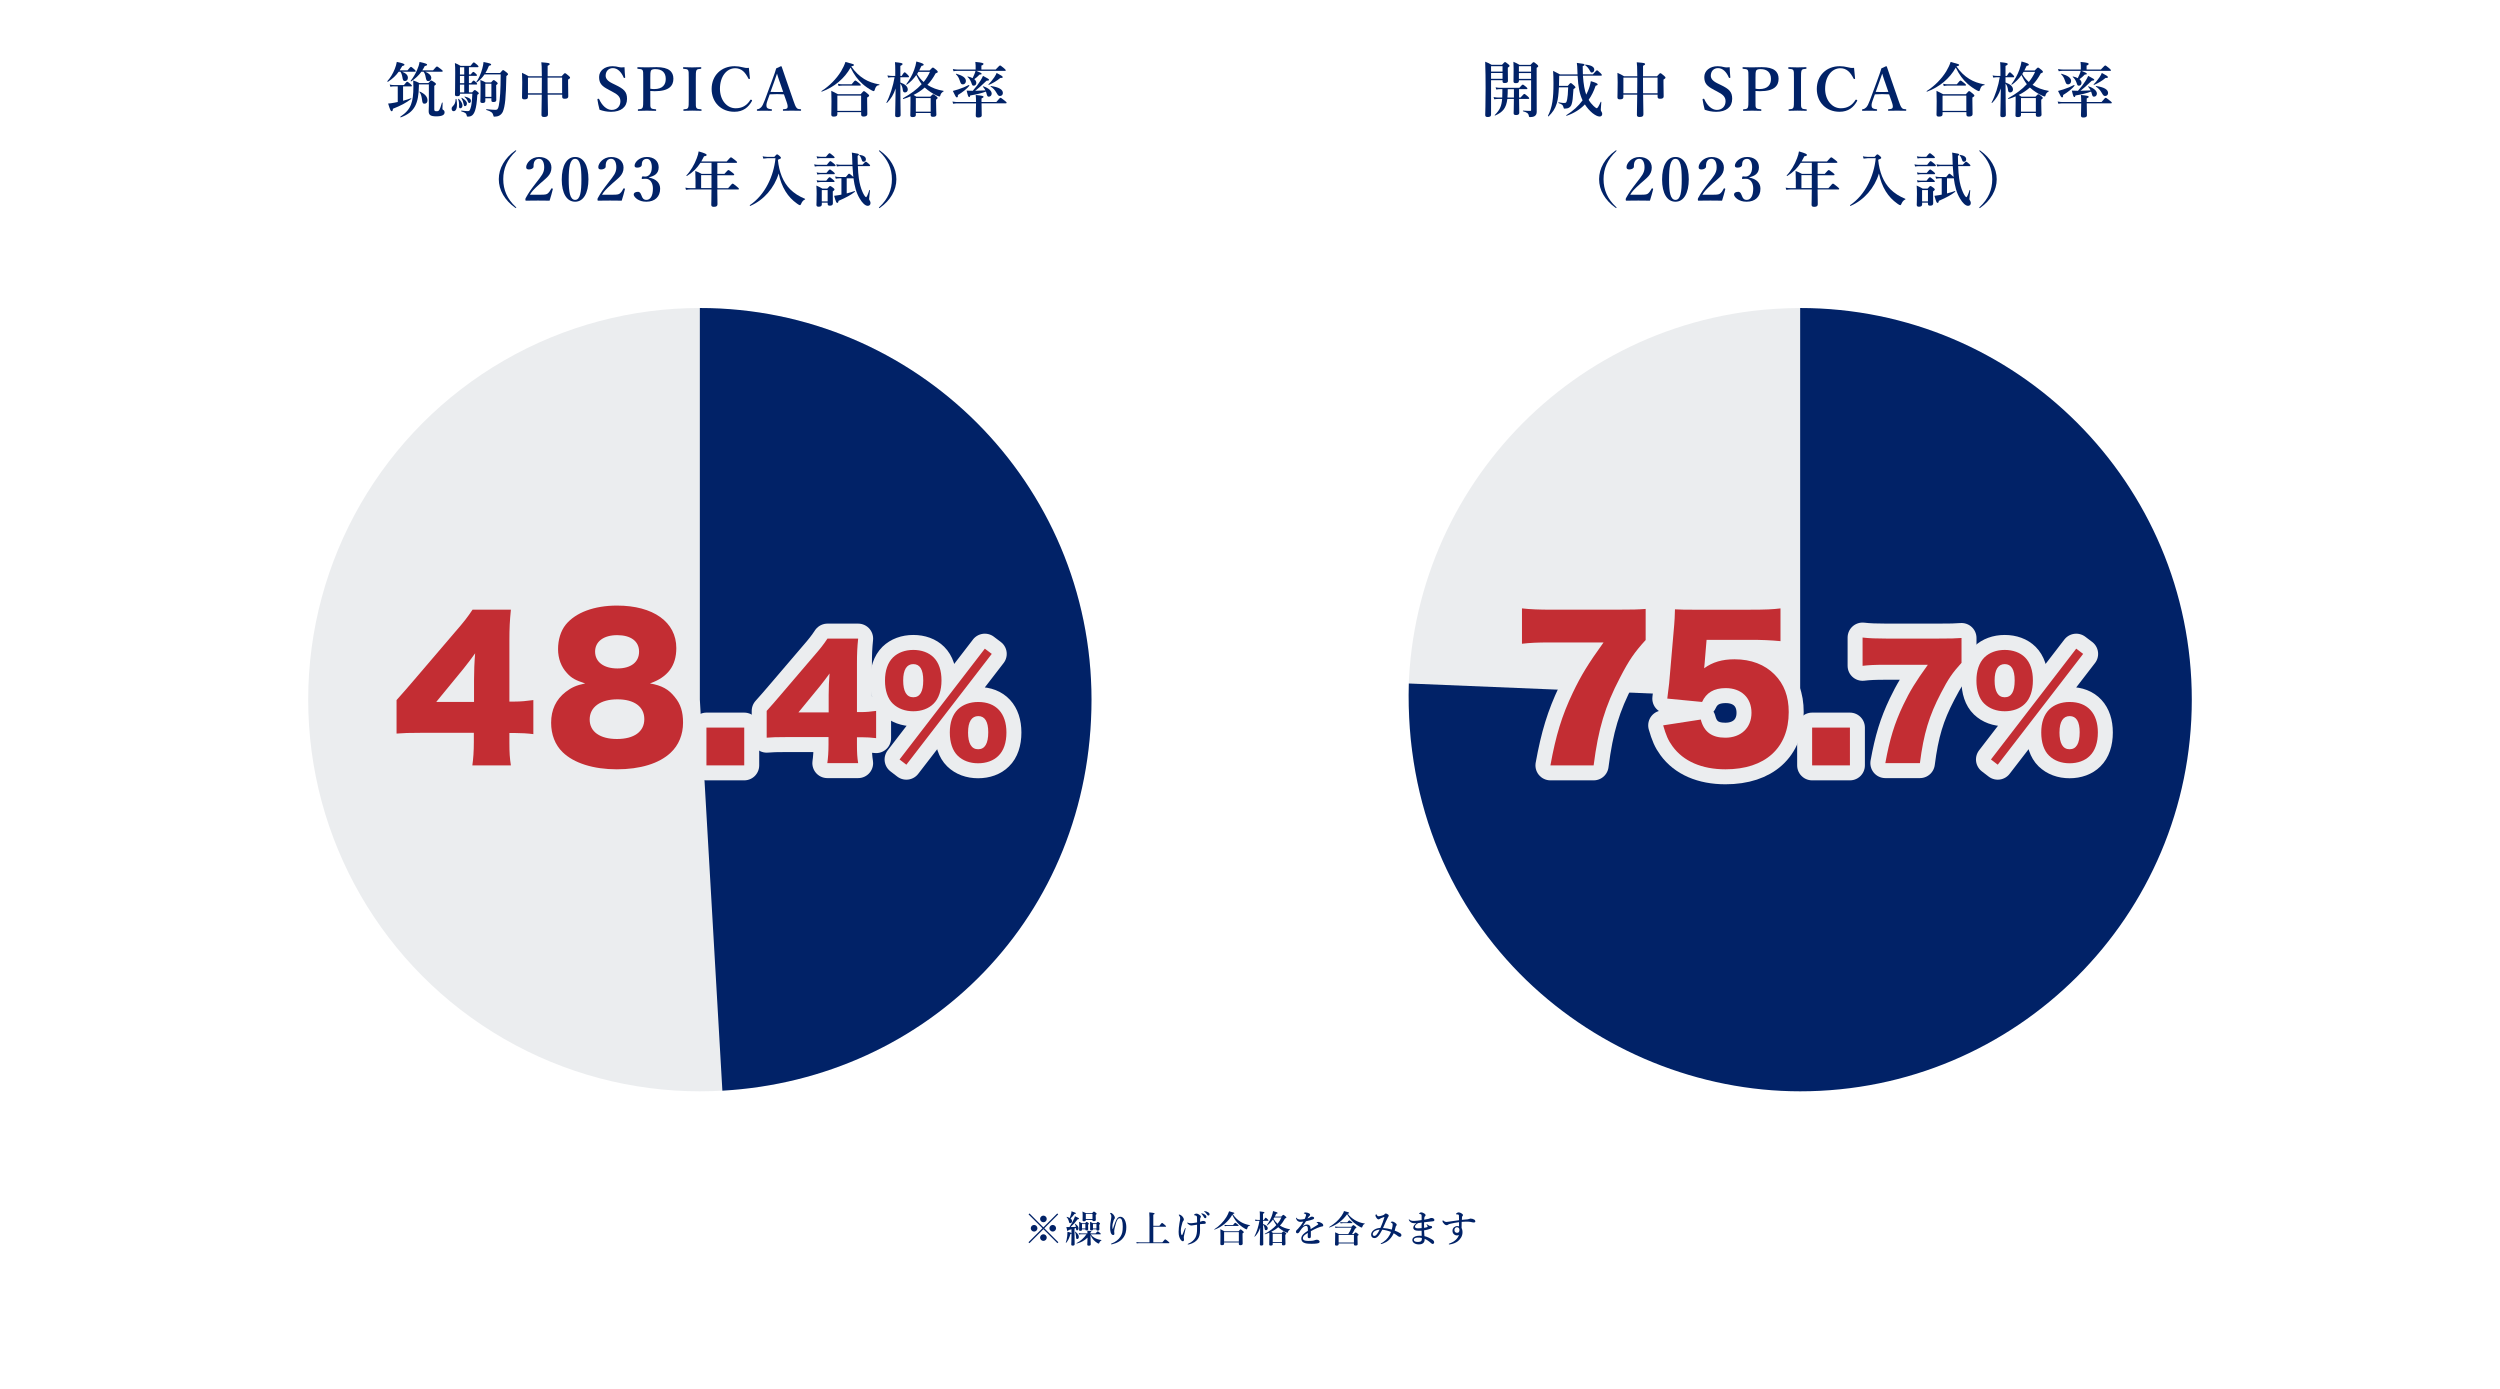 <?xml version="1.0" encoding="UTF-8"?><svg id="_レイヤー_2" xmlns="http://www.w3.org/2000/svg" xmlns:xlink="http://www.w3.org/1999/xlink" viewBox="0 0 668 371.07"><defs><style>.cls-1,.cls-2,.cls-3,.cls-4,.cls-5,.cls-6,.cls-7{fill:none;}.cls-8{fill:#012267;}.cls-9{fill:#ebedef;}.cls-10{fill:#fff;}.cls-11{fill:#c32d33;}.cls-2{stroke:url(#_新規パターンスウォッチ_6);}.cls-2,.cls-3,.cls-4,.cls-5,.cls-6,.cls-7{stroke-linejoin:round;stroke-width:8px;}.cls-3{stroke:url(#_新規パターンスウォッチ_6-3);}.cls-4{stroke:url(#_新規パターンスウォッチ_6-5);}.cls-5{stroke:url(#_新規パターンスウォッチ_6-6);}.cls-6{stroke:url(#_新規パターンスウォッチ_6-2);}.cls-7{stroke:url(#_新規パターンスウォッチ_6-4);}</style><pattern id="_新規パターンスウォッチ_6" x="0" y="0" width="100" height="100" patternTransform="translate(43.79 308.14)" patternUnits="userSpaceOnUse" viewBox="0 0 100 100"><rect class="cls-1" width="100" height="100"/><rect class="cls-9" width="100" height="100"/></pattern><pattern id="_新規パターンスウォッチ_6-2" patternTransform="translate(44.74 308.14)" xlink:href="#_新規パターンスウォッチ_6"/><pattern id="_新規パターンスウォッチ_6-3" patternTransform="translate(44.74 308.14)" xlink:href="#_新規パターンスウォッチ_6"/><pattern id="_新規パターンスウォッチ_6-4" patternTransform="translate(44.74 308.14)" xlink:href="#_新規パターンスウォッチ_6"/><pattern id="_新規パターンスウォッチ_6-5" patternTransform="translate(44.74 308.14)" xlink:href="#_新規パターンスウォッチ_6"/><pattern id="_新規パターンスウォッチ_6-6" patternTransform="translate(44.74 308.14)" xlink:href="#_新規パターンスウォッチ_6"/></defs><g id="contents"><circle class="cls-9" cx="187" cy="186.95" r="104.65"/><path class="cls-8" d="m193.02,291.43l-6.02-104.48v-104.65c57.8,0,104.65,46.85,104.65,104.65s-43.64,101.36-98.63,104.48"/><path class="cls-9" d="m481,186.95l-103.87,12.75c-7.04-57.37,33.75-109.58,91.12-116.62,3.9-.48,8.82-.78,12.75-.78v104.65Z"/><path class="cls-8" d="m481,186.95v-104.65c57.8,0,104.65,46.85,104.65,104.65s-46.85,104.65-104.65,104.65c-53.87,0-106.41-42.93-104.56-108.97l104.56,4.32Z"/><rect class="cls-1" x="355.4" y="60.76" width="251.2" height="251.2"/><path class="cls-10" d="m439.72,171.01c-3,3.3-4.4,5.3-6.85,10.05-4,7.65-5.8,13.65-7.05,23.45h-11.55c1.45-8,3.05-13.25,6-19.45,2.15-4.5,4.05-7.65,8.2-13.4h-14.25c-3.5,0-5.4.1-7.55.35v-9.45c2.05.25,4.65.35,8.1.35h16.9c4.6,0,6-.05,8.05-.2v8.3Z"/><path class="cls-10" d="m455.5,176.96c0,.25-.05.75-.15,1.6,2.25-1.65,4.85-2.4,8.1-2.4,4.45,0,8.1,1.4,10.75,4.1,2.5,2.55,3.75,5.8,3.75,10,0,9.6-6.3,15.3-16.9,15.3-6.3,0-11.25-2.15-14.15-6.15-1.15-1.55-1.75-3-2.5-5.6l10.05-1.55c.85,3.3,2.95,4.85,6.55,4.85,4.2,0,7-2.65,7-6.65s-2.7-6.6-6.9-6.6c-3.15,0-5.2,1.25-6.3,3.7l-9.3-.9c.2-1.5.35-2.7.5-4.1l1.35-15.6c.1-1.05.15-2.25.2-4.15,2.1.1,2.6.1,5,.1h14.95c4.4,0,6.25-.1,8.25-.35v8.75c-2.65-.25-4.95-.35-8.15-.35h-11.6l-.5,6Z"/><path class="cls-10" d="m494.3,194.41v10.1h-10.1v-10.1h10.1Z"/><path class="cls-10" d="m524.12,177.11c-2.4,2.64-3.52,4.24-5.48,8.04-3.2,6.12-4.64,10.92-5.64,18.76h-9.24c1.16-6.4,2.44-10.6,4.8-15.56,1.72-3.6,3.24-6.12,6.56-10.72h-11.4c-2.8,0-4.32.08-6.04.28v-7.56c1.64.2,3.72.28,6.48.28h13.52c3.68,0,4.8-.04,6.44-.16v6.64Z"/><path class="cls-10" d="m530.2,188.02c-1.37-1.33-2.1-3.5-2.1-6.16s.73-4.79,2.13-6.2c1.33-1.29,3.22-2,5.43-2s4.13.7,5.43,2c1.4,1.4,2.1,3.5,2.1,6.16s-.73,4.87-2.13,6.23c-1.29,1.3-3.22,2-5.39,2s-4.1-.7-5.46-2.03Zm24.57-14.7l1.85,1.4-22.82,29.61-1.82-1.4,22.79-29.61Zm-21.81,8.51c0,2.94.91,4.48,2.7,4.48s2.66-1.5,2.66-4.48-.91-4.38-2.66-4.38-2.7,1.5-2.7,4.38Zm14.56,20.09c-1.37-1.33-2.1-3.5-2.1-6.2s.74-4.76,2.14-6.16c1.33-1.29,3.22-1.99,5.46-1.99,4.76,0,7.53,3.01,7.53,8.15,0,2.7-.74,4.87-2.14,6.23-1.29,1.3-3.22,2-5.42,2s-4.1-.7-5.46-2.03Zm2.77-6.27c0,3.01.91,4.55,2.7,4.55s2.7-1.5,2.7-4.55c0-2.84-.91-4.31-2.66-4.31s-2.73,1.47-2.73,4.31Z"/><path class="cls-2" d="m439.72,171.01c-3,3.3-4.4,5.3-6.85,10.05-4,7.65-5.8,13.65-7.05,23.45h-11.55c1.45-8,3.05-13.25,6-19.45,2.15-4.5,4.05-7.65,8.2-13.4h-14.25c-3.5,0-5.4.1-7.55.35v-9.45c2.05.25,4.65.35,8.1.35h16.9c4.6,0,6-.05,8.05-.2v8.3Z"/><path class="cls-2" d="m455.5,176.96c0,.25-.05.75-.15,1.6,2.25-1.65,4.85-2.4,8.1-2.4,4.45,0,8.1,1.4,10.75,4.1,2.5,2.55,3.75,5.8,3.75,10,0,9.6-6.3,15.3-16.9,15.3-6.3,0-11.25-2.15-14.15-6.15-1.15-1.55-1.75-3-2.5-5.6l10.05-1.55c.85,3.3,2.95,4.85,6.55,4.85,4.2,0,7-2.65,7-6.65s-2.7-6.6-6.9-6.6c-3.15,0-5.2,1.25-6.3,3.7l-9.3-.9c.2-1.5.35-2.7.5-4.1l1.35-15.6c.1-1.05.15-2.25.2-4.15,2.1.1,2.6.1,5,.1h14.95c4.4,0,6.25-.1,8.25-.35v8.75c-2.65-.25-4.95-.35-8.15-.35h-11.6l-.5,6Z"/><path class="cls-2" d="m494.3,194.41v10.1h-10.1v-10.1h10.1Z"/><path class="cls-2" d="m524.12,177.11c-2.4,2.64-3.52,4.24-5.48,8.04-3.2,6.12-4.64,10.92-5.64,18.76h-9.24c1.16-6.4,2.44-10.6,4.8-15.56,1.72-3.6,3.24-6.12,6.56-10.72h-11.4c-2.8,0-4.32.08-6.04.28v-7.56c1.64.2,3.72.28,6.48.28h13.52c3.68,0,4.8-.04,6.44-.16v6.64Z"/><path class="cls-2" d="m530.2,188.02c-1.37-1.33-2.1-3.5-2.1-6.16s.73-4.79,2.13-6.2c1.33-1.29,3.22-2,5.43-2s4.13.7,5.43,2c1.4,1.4,2.1,3.5,2.1,6.16s-.73,4.87-2.13,6.23c-1.29,1.3-3.22,2-5.39,2s-4.1-.7-5.46-2.03Zm24.57-14.7l1.85,1.4-22.82,29.61-1.82-1.4,22.79-29.61Zm-21.81,8.51c0,2.94.91,4.48,2.7,4.48s2.66-1.5,2.66-4.48-.91-4.38-2.66-4.38-2.7,1.5-2.7,4.38Zm14.56,20.09c-1.37-1.33-2.1-3.5-2.1-6.2s.74-4.76,2.14-6.16c1.33-1.29,3.22-1.99,5.46-1.99,4.76,0,7.53,3.01,7.53,8.15,0,2.7-.74,4.87-2.14,6.23-1.29,1.3-3.22,2-5.42,2s-4.1-.7-5.46-2.03Zm2.77-6.27c0,3.01.91,4.55,2.7,4.55s2.7-1.5,2.7-4.55c0-2.84-.91-4.31-2.66-4.31s-2.73,1.47-2.73,4.31Z"/><path class="cls-11" d="m439.72,171.01c-3,3.3-4.4,5.3-6.85,10.05-4,7.65-5.8,13.65-7.05,23.45h-11.55c1.45-8,3.05-13.25,6-19.45,2.15-4.5,4.05-7.65,8.2-13.4h-14.25c-3.5,0-5.4.1-7.55.35v-9.45c2.05.25,4.65.35,8.1.35h16.9c4.6,0,6-.05,8.05-.2v8.3Z"/><path class="cls-11" d="m455.5,176.96c0,.25-.05.75-.15,1.6,2.25-1.65,4.85-2.4,8.1-2.4,4.45,0,8.1,1.4,10.75,4.1,2.5,2.55,3.75,5.8,3.75,10,0,9.6-6.3,15.3-16.9,15.3-6.3,0-11.25-2.15-14.15-6.15-1.15-1.55-1.75-3-2.5-5.6l10.05-1.55c.85,3.3,2.95,4.85,6.55,4.85,4.2,0,7-2.65,7-6.65s-2.7-6.6-6.9-6.6c-3.15,0-5.2,1.25-6.3,3.7l-9.3-.9c.2-1.5.35-2.7.5-4.1l1.35-15.6c.1-1.05.15-2.25.2-4.15,2.1.1,2.6.1,5,.1h14.95c4.4,0,6.25-.1,8.25-.35v8.75c-2.65-.25-4.95-.35-8.15-.35h-11.6l-.5,6Z"/><path class="cls-11" d="m494.3,194.41v10.1h-10.1v-10.1h10.1Z"/><path class="cls-11" d="m524.12,177.11c-2.4,2.64-3.52,4.24-5.48,8.04-3.2,6.12-4.64,10.92-5.64,18.76h-9.24c1.16-6.4,2.44-10.6,4.8-15.56,1.72-3.6,3.24-6.12,6.56-10.72h-11.4c-2.8,0-4.32.08-6.04.28v-7.56c1.64.2,3.72.28,6.48.28h13.52c3.68,0,4.8-.04,6.44-.16v6.64Z"/><path class="cls-11" d="m530.2,188.02c-1.37-1.33-2.1-3.5-2.1-6.16s.73-4.79,2.13-6.2c1.33-1.29,3.22-2,5.43-2s4.13.7,5.43,2c1.4,1.4,2.1,3.5,2.1,6.16s-.73,4.87-2.13,6.23c-1.29,1.3-3.22,2-5.39,2s-4.1-.7-5.46-2.03Zm24.57-14.7l1.85,1.4-22.82,29.61-1.82-1.4,22.79-29.61Zm-21.81,8.51c0,2.94.91,4.48,2.7,4.48s2.66-1.5,2.66-4.48-.91-4.38-2.66-4.38-2.7,1.5-2.7,4.38Zm14.56,20.09c-1.37-1.33-2.1-3.5-2.1-6.2s.74-4.76,2.14-6.16c1.33-1.29,3.22-1.99,5.46-1.99,4.76,0,7.53,3.01,7.53,8.15,0,2.7-.74,4.87-2.14,6.23-1.29,1.3-3.22,2-5.42,2s-4.1-.7-5.46-2.03Zm2.77-6.27c0,3.01.91,4.55,2.7,4.55s2.7-1.5,2.7-4.55c0-2.84-.91-4.31-2.66-4.31s-2.73,1.47-2.73,4.31Z"/><rect class="cls-1" x="61.4" y="60.76" width="251.2" height="251.2"/><path class="cls-10" d="m105.96,187.06q2.25-2.5,4.8-5.5l10.85-12.7c2.4-2.75,3.35-4,4.65-5.95h10.25c-.3,2.95-.4,4.95-.4,8.3v16.25h1.45c1.55,0,3.2-.15,4.95-.4v9.1c-1.5-.2-3.35-.3-4.9-.3h-1.5v2.5c0,2.8.1,4.25.4,6.15h-10.3c.25-1.7.4-3.8.4-6.25v-2.45h-14.15c-3.25,0-4.65.05-6.5.2v-8.95Zm20.7-5.3c0-2.25.1-5,.3-7.2-1,1.4-1.75,2.4-3.1,4.1l-7.3,8.9h10.1v-5.8Z"/><path class="cls-10" d="m180.31,186.26c1.55,1.85,2.2,3.95,2.2,6.85,0,3.15-1.15,6-3.3,8-3.05,2.9-8.15,4.45-14.4,4.45s-11.5-1.65-14.5-4.6c-2-1.95-3.05-4.7-3.05-7.85,0-3.45,1.3-6.2,3.85-8.2,1.55-1.2,2.85-1.8,5.25-2.3-2.5-.8-3.65-1.4-4.85-2.75-1.55-1.65-2.4-3.9-2.4-6.4s.7-4.85,2.05-6.55c2.65-3.25,7.6-5.1,13.7-5.1,9.7,0,15.85,4.4,15.85,11.35,0,4.75-2.3,7.8-7.05,9.45,3.15.55,5,1.55,6.65,3.65Zm-22.75,6c0,3.25,2.75,5.2,7.3,5.2s7.3-1.95,7.3-5.3-2.7-5.3-7.2-5.3-7.4,2.05-7.4,5.4Zm1.45-18.15c0,2.75,2.3,4.5,5.95,4.5s5.8-1.7,5.8-4.5-2.25-4.4-5.85-4.4-5.9,1.7-5.9,4.4Z"/><path class="cls-10" d="m198.86,194.41v10.1h-10.1v-10.1h10.1Z"/><path class="cls-10" d="m204.86,189.95q1.8-2,3.84-4.4l8.68-10.16c1.92-2.2,2.68-3.2,3.72-4.76h8.2c-.24,2.36-.32,3.96-.32,6.64v13h1.16c1.24,0,2.56-.12,3.96-.32v7.28c-1.2-.16-2.68-.24-3.92-.24h-1.2v2c0,2.24.08,3.4.32,4.92h-8.24c.2-1.36.32-3.04.32-5v-1.96h-11.32c-2.6,0-3.72.04-5.2.16v-7.16Zm16.56-4.24c0-1.8.08-4,.24-5.76-.8,1.12-1.4,1.92-2.48,3.28l-5.84,7.12h8.08v-4.64Z"/><path class="cls-10" d="m238.57,188.02c-1.37-1.33-2.1-3.5-2.1-6.16s.73-4.79,2.14-6.2c1.33-1.29,3.22-2,5.43-2s4.13.7,5.43,2c1.4,1.4,2.1,3.5,2.1,6.16s-.74,4.87-2.14,6.23c-1.3,1.3-3.22,2-5.39,2s-4.1-.7-5.46-2.03Zm24.57-14.7l1.86,1.4-22.82,29.61-1.82-1.4,22.79-29.61Zm-21.81,8.51c0,2.94.91,4.48,2.7,4.48s2.66-1.5,2.66-4.48-.91-4.38-2.66-4.38-2.7,1.5-2.7,4.38Zm14.56,20.09c-1.36-1.33-2.1-3.5-2.1-6.2s.74-4.76,2.14-6.16c1.33-1.29,3.22-1.99,5.46-1.99,4.76,0,7.53,3.01,7.53,8.15,0,2.7-.73,4.87-2.14,6.23-1.29,1.3-3.22,2-5.43,2s-4.1-.7-5.46-2.03Zm2.77-6.27c0,3.01.91,4.55,2.7,4.55s2.7-1.5,2.7-4.55c0-2.84-.91-4.31-2.66-4.31s-2.73,1.47-2.73,4.31Z"/><path class="cls-6" d="m105.96,187.06q2.25-2.5,4.8-5.5l10.85-12.7c2.4-2.75,3.35-4,4.65-5.95h10.25c-.3,2.95-.4,4.95-.4,8.3v16.25h1.45c1.55,0,3.2-.15,4.95-.4v9.1c-1.5-.2-3.35-.3-4.9-.3h-1.5v2.5c0,2.8.1,4.25.4,6.15h-10.3c.25-1.7.4-3.8.4-6.25v-2.45h-14.15c-3.25,0-4.65.05-6.5.2v-8.95Zm20.7-5.3c0-2.25.1-5,.3-7.2-1,1.4-1.75,2.4-3.1,4.1l-7.3,8.9h10.1v-5.8Z"/><path class="cls-3" d="m180.31,186.26c1.55,1.85,2.2,3.95,2.2,6.85,0,3.15-1.15,6-3.3,8-3.05,2.9-8.15,4.45-14.4,4.45s-11.5-1.65-14.5-4.6c-2-1.95-3.05-4.7-3.05-7.85,0-3.45,1.3-6.2,3.85-8.2,1.55-1.2,2.85-1.8,5.25-2.3-2.5-.8-3.65-1.4-4.85-2.75-1.55-1.65-2.4-3.9-2.4-6.4s.7-4.85,2.05-6.55c2.65-3.25,7.6-5.1,13.7-5.1,9.7,0,15.85,4.4,15.85,11.35,0,4.75-2.3,7.8-7.05,9.45,3.15.55,5,1.55,6.65,3.65Zm-22.75,6c0,3.25,2.75,5.2,7.3,5.2s7.3-1.95,7.3-5.3-2.7-5.3-7.2-5.3-7.4,2.05-7.4,5.4Zm1.45-18.15c0,2.75,2.3,4.5,5.95,4.5s5.8-1.7,5.8-4.5-2.25-4.4-5.85-4.4-5.9,1.7-5.9,4.4Z"/><path class="cls-7" d="m198.86,194.41v10.1h-10.1v-10.1h10.1Z"/><path class="cls-4" d="m204.86,189.95q1.8-2,3.84-4.4l8.68-10.16c1.92-2.2,2.68-3.2,3.72-4.76h8.2c-.24,2.36-.32,3.96-.32,6.64v13h1.16c1.24,0,2.56-.12,3.96-.32v7.28c-1.2-.16-2.68-.24-3.92-.24h-1.2v2c0,2.24.08,3.4.32,4.92h-8.24c.2-1.36.32-3.04.32-5v-1.96h-11.32c-2.6,0-3.72.04-5.2.16v-7.16Zm16.56-4.24c0-1.8.08-4,.24-5.76-.8,1.12-1.4,1.92-2.48,3.28l-5.84,7.12h8.08v-4.64Z"/><path class="cls-5" d="m238.57,188.02c-1.37-1.33-2.1-3.5-2.1-6.16s.73-4.79,2.14-6.2c1.33-1.29,3.22-2,5.43-2s4.13.7,5.43,2c1.4,1.4,2.1,3.5,2.1,6.16s-.74,4.87-2.14,6.23c-1.3,1.3-3.22,2-5.39,2s-4.1-.7-5.46-2.03Zm24.57-14.7l1.86,1.4-22.82,29.61-1.82-1.4,22.79-29.61Zm-21.81,8.51c0,2.94.91,4.48,2.7,4.48s2.66-1.5,2.66-4.48-.91-4.38-2.66-4.38-2.7,1.5-2.7,4.38Zm14.56,20.09c-1.36-1.33-2.1-3.5-2.1-6.2s.74-4.76,2.14-6.16c1.33-1.29,3.22-1.99,5.46-1.99,4.76,0,7.53,3.01,7.53,8.15,0,2.7-.73,4.87-2.14,6.23-1.29,1.3-3.22,2-5.43,2s-4.1-.7-5.46-2.03Zm2.77-6.27c0,3.01.91,4.55,2.7,4.55s2.7-1.5,2.7-4.55c0-2.84-.91-4.31-2.66-4.31s-2.73,1.47-2.73,4.31Z"/><path class="cls-11" d="m105.96,187.06q2.25-2.5,4.8-5.5l10.85-12.7c2.4-2.75,3.35-4,4.65-5.95h10.25c-.3,2.95-.4,4.95-.4,8.3v16.25h1.45c1.55,0,3.2-.15,4.95-.4v9.1c-1.5-.2-3.35-.3-4.9-.3h-1.5v2.5c0,2.8.1,4.25.4,6.15h-10.3c.25-1.7.4-3.8.4-6.25v-2.45h-14.15c-3.25,0-4.65.05-6.5.2v-8.95Zm20.7-5.3c0-2.25.1-5,.3-7.2-1,1.4-1.75,2.4-3.1,4.1l-7.3,8.9h10.1v-5.8Z"/><path class="cls-11" d="m180.31,186.26c1.55,1.85,2.2,3.95,2.2,6.85,0,3.15-1.15,6-3.3,8-3.05,2.9-8.15,4.45-14.4,4.45s-11.5-1.65-14.5-4.6c-2-1.95-3.05-4.7-3.05-7.85,0-3.45,1.3-6.2,3.85-8.2,1.55-1.2,2.85-1.8,5.25-2.3-2.5-.8-3.65-1.4-4.85-2.75-1.55-1.65-2.4-3.9-2.4-6.4s.7-4.85,2.05-6.55c2.65-3.25,7.6-5.1,13.7-5.1,9.7,0,15.85,4.4,15.85,11.35,0,4.75-2.3,7.8-7.05,9.45,3.15.55,5,1.55,6.65,3.65Zm-22.75,6c0,3.25,2.75,5.2,7.3,5.2s7.3-1.95,7.3-5.3-2.7-5.3-7.2-5.3-7.4,2.05-7.4,5.4Zm1.45-18.15c0,2.75,2.3,4.5,5.95,4.5s5.8-1.7,5.8-4.5-2.25-4.4-5.85-4.4-5.9,1.7-5.9,4.4Z"/><path class="cls-11" d="m198.86,194.41v10.1h-10.1v-10.1h10.1Z"/><path class="cls-11" d="m204.86,189.95q1.8-2,3.84-4.4l8.68-10.16c1.92-2.2,2.68-3.2,3.72-4.76h8.2c-.24,2.36-.32,3.96-.32,6.64v13h1.16c1.24,0,2.56-.12,3.96-.32v7.28c-1.2-.16-2.68-.24-3.92-.24h-1.2v2c0,2.24.08,3.4.32,4.92h-8.24c.2-1.36.32-3.04.32-5v-1.96h-11.32c-2.6,0-3.72.04-5.2.16v-7.16Zm16.56-4.24c0-1.8.08-4,.24-5.76-.8,1.12-1.4,1.92-2.48,3.28l-5.84,7.12h8.08v-4.64Z"/><path class="cls-11" d="m238.57,188.02c-1.37-1.33-2.1-3.5-2.1-6.16s.73-4.79,2.14-6.2c1.33-1.29,3.22-2,5.43-2s4.13.7,5.43,2c1.4,1.4,2.1,3.5,2.1,6.16s-.74,4.87-2.14,6.23c-1.3,1.3-3.22,2-5.39,2s-4.1-.7-5.46-2.03Zm24.57-14.7l1.86,1.4-22.82,29.61-1.82-1.4,22.79-29.61Zm-21.81,8.51c0,2.94.91,4.48,2.7,4.48s2.66-1.5,2.66-4.48-.91-4.38-2.66-4.38-2.7,1.5-2.7,4.38Zm14.56,20.09c-1.36-1.33-2.1-3.5-2.1-6.2s.74-4.76,2.14-6.16c1.33-1.29,3.22-1.99,5.46-1.99,4.76,0,7.53,3.01,7.53,8.15,0,2.7-.73,4.87-2.14,6.23-1.29,1.3-3.22,2-5.43,2s-4.1-.7-5.46-2.03Zm2.77-6.27c0,3.01.91,4.55,2.7,4.55s2.7-1.5,2.7-4.55c0-2.84-.91-4.31-2.66-4.31s-2.73,1.47-2.73,4.31Z"/><path class="cls-8" d="m398.41,30.65c0,.43-.3.62-.9.62-.46,0-.66-.14-.66-.56,0-.99.1-2.37.1-7.11,0-2.37-.02-4.74-.11-7.11.83.32.94.38,1.7.82h2.8c.54-.62.67-.72.8-.72.16,0,.29.1.86.56.26.21.35.32.35.45,0,.14-.11.26-.46.48v.59c0,1.55.03,2.64.03,2.99s-.3.53-.86.53c-.42,0-.58-.13-.58-.46v-.3h-3.07v9.22Zm3.07-12.97h-3.07v1.46h3.07v-1.46Zm-3.07,3.38h3.07v-1.55h-3.07v1.55Zm4.35,5.38c-.29,2.45-1.2,3.52-3.25,4.43-.08.03-.18-.06-.11-.13,1.31-1.31,1.81-2.29,1.97-4.31h-.83c-.38,0-.77.03-1.28.1l-.18-.59c.56.1.99.13,1.41.13h.91c.02-.46.03-.96.03-1.54v-.71h-.56c-.32,0-.64.03-1.07.1l-.18-.59c.48.1.83.13,1.2.13h5.15c.61-.72.8-.85.91-.85.14,0,.32.13.88.59.24.21.37.35.37.46s-.05.16-.21.16h-2.03v2.24h.4c.7-.83.9-.96,1.01-.96.14,0,.3.13.93.67.26.24.38.38.38.5s-.05.16-.21.16h-2.51c.02,1.46.06,3.14.06,3.7,0,.43-.32.61-.85.61-.45,0-.66-.13-.66-.5,0-.3.06-1.28.06-3.15v-.66h-1.76Zm1.76-.37v-2.24h-1.65c0,.75-.02,1.49-.08,2.24h1.73Zm1.33-4.43c0,.4-.27.58-.82.58-.43,0-.62-.13-.62-.48,0-.56.03-1.14.03-3.42,0-.59-.02-1.2-.06-1.81.78.32.9.4,1.63.82h2.94c.56-.62.69-.72.82-.72.16,0,.29.1.88.58.27.24.37.35.37.48,0,.16-.1.26-.43.46v1.92c0,8.96.02,9.38.02,9.81,0,.51-.16.88-.5,1.12-.29.21-.7.3-1.23.3-.3,0-.32-.03-.38-.37-.1-.56-.43-.88-1.52-1.17-.08-.02-.08-.19,0-.19.91.06,1.28.08,1.94.08.16,0,.19-.05.19-.22v-7.97h-3.25v.21Zm3.25-3.95h-3.25v1.46h3.25v-1.46Zm-3.25,3.38h3.25v-1.55h-3.25v1.55Z"/><path class="cls-8" d="m421.52,19.86c-.02-.24-.02-.48-.03-.74-.05-1.2-.05-1.7-.16-2.32,1.97.26,2.05.27,2.05.51,0,.14-.14.27-.48.37,0,.79.02,1.5.05,2.18h2.66c.85-.96.98-1.06,1.1-1.06.16,0,.27.1.93.72.29.29.38.42.38.54,0,.11-.06.16-.24.16h-4.82c.16,2.35.45,3.91.88,5.07.18-.32.32-.64.46-.96.37-.85.62-1.73.77-2.64,1.36.4,1.82.62,1.82.88,0,.16-.11.22-.54.35-.48,1.42-1.1,2.67-1.86,3.75.35.61.8,1.17,1.33,1.67.42.37.69.58.82.58.22,0,.45-.37,1.07-1.7.03-.08.16-.03.16.05-.13,1.5-.14,1.79-.14,2,0,.29.02.32.22.64.11.18.16.32.16.53,0,.43-.26.7-.69.7-.53,0-1.22-.37-1.94-.94-.78-.66-1.46-1.44-2-2.3-1.28,1.34-2.88,2.34-4.87,3.04-.08.03-.16-.11-.1-.16,1.79-1.12,3.27-2.46,4.35-3.97-.8-1.71-1.15-3.49-1.33-6.58h-4.91c0,1.06-.02,1.79-.06,2.72h2.35c.53-.66.66-.75.78-.75.16,0,.29.1.9.64.27.26.37.37.37.5,0,.11-.05.16-.53.48-.16,2.54-.24,3.23-.5,4.05-.13.42-.37.7-.69.9-.3.18-.7.26-1.18.26-.21,0-.24-.06-.32-.43-.18-.59-.27-.67-1.31-1.07-.08-.03-.02-.21.06-.19.85.14,1.09.18,1.36.18.64,0,.72-.1.9-.99.13-.62.21-1.49.27-3.19h-2.48c-.08,1.81-.24,3.19-.58,4.32-.43,1.42-1.14,2.42-2.19,3.44-.06.05-.19-.08-.16-.14.58-1.17.96-2.3,1.18-3.7.22-1.34.3-2.95.3-5.06,0-1.25-.03-2.13-.1-3.27.88.43,1.01.5,1.83.95h4.67Zm3.81-.48c-.21,0-.26-.05-.42-.3-.38-.77-.8-1.28-1.33-1.63-.06-.05-.05-.18.03-.18,1.63.13,2.38.64,2.38,1.34,0,.45-.27.77-.67.77Z"/><path class="cls-8" d="m439.04,25.29c.03,2.95.08,4.47.08,5.25,0,.51-.3.72-1.02.72-.5,0-.72-.16-.72-.56,0-.61.05-2.37.08-5.41h-3.7v.67c0,.42-.29.59-.94.59-.43,0-.64-.14-.64-.53,0-.67.06-1.83.06-4.05,0-.83-.02-1.67-.06-2.51.86.4,1.01.46,1.76.91h3.54c-.02-2.58-.05-3.07-.14-3.73,2.08.18,2.22.21,2.22.5,0,.16-.05.19-.54.45v2.79h3.73c.61-.72.77-.82.9-.82.16,0,.29.1.96.67.3.27.4.38.4.51,0,.16-.1.27-.53.53v.74c0,1.97.05,3.31.05,3.76s-.32.62-.96.62c-.45,0-.66-.13-.66-.51v-.59h-3.86Zm-1.58-.37c.02-.99.02-2.1.02-3.35v-.83h-3.71v4.18h3.7Zm5.44,0v-4.18h-3.89c0,.56,0,2.85.02,4.18h3.87Z"/><path class="cls-8" d="m457.93,23.96c-1.91-.96-2.54-1.76-2.54-3.39s1.44-2.88,3.58-2.88c.7,0,1.17.11,1.62.22.5.13,1.06.13,1.58.05,0,.82.11,1.86.18,2.71,0,.08,0,.13-.16.16-.18.03-.21-.02-.24-.1-.62-1.47-1.62-2.53-2.9-2.53-1.09,0-1.92.78-1.92,2.02,0,.72.43,1.39,1.78,2.05l.86.42c2.27,1.1,3.07,1.83,3.07,3.73,0,2.16-1.58,3.46-4.27,3.46-1.12,0-2.18-.24-3.07-.56-.24-.88-.45-1.89-.56-2.67-.02-.11-.02-.22.18-.26.18-.03.24.02.27.1.72,1.62,1.97,2.88,3.36,2.88s2.32-.96,2.32-2.3c0-1.22-.72-1.84-2.34-2.67l-.8-.42Z"/><path class="cls-8" d="m469.07,26.65c0,1.6-.02,1.84.14,2.13.18.34.61.35,1.3.42.11.02.13.05.13.21s-.02.21-.14.21c-.75-.03-1.6-.05-2.34-.05s-1.62.02-2.29.05c-.1,0-.13-.02-.13-.21,0-.18.05-.21.14-.21.61-.05.93-.06,1.12-.42.18-.35.18-1.06.18-2.13v-5.79c0-1.54,0-1.73-.16-2.08-.18-.32-.66-.34-1.28-.4-.11-.02-.14-.03-.14-.22,0-.18.03-.21.14-.21.72.03,1.63.05,2.38.05.61,0,1.6-.06,2.62-.06,3.36,0,4.5,1.26,4.5,3.09s-1.06,3.34-4.99,3.34c-.37,0-.8-.02-1.18-.06v2.35Zm0-2.95c.32.06.66.1,1.02.1,2.3,0,3.11-1.2,3.11-2.71,0-1.73-1.02-2.62-2.77-2.62-.37,0-.94.03-1.15.34-.22.34-.21,1.17-.21,2.05v2.85Z"/><path class="cls-8" d="m481.23,26.67c0,1.6-.02,1.82.16,2.14.16.32.59.34,1.25.4.11.02.14.05.14.21s-.03.19-.16.19c-.78-.02-1.62-.05-2.35-.05s-1.54.03-2.24.05c-.1,0-.13-.03-.13-.19s.02-.19.11-.21c.61-.06.96-.06,1.15-.4.19-.37.18-1.06.18-2.14v-5.81c0-1.54,0-1.73-.16-2.08-.18-.32-.58-.34-1.25-.4-.08,0-.11-.03-.11-.22,0-.18.03-.21.13-.21.77.02,1.62.06,2.32.06.75,0,1.57-.05,2.29-.06.11,0,.14.03.14.22,0,.18-.05.19-.14.21-.61.06-.98.08-1.15.4-.19.37-.18,1.07-.18,2.08v5.81Z"/><path class="cls-8" d="m495.69,20.89c.02.13-.03.19-.16.22-.16.03-.19,0-.26-.13-.43-.83-.86-1.5-1.44-2-.61-.51-1.34-.75-2.05-.75-2.32,0-4.11,2.18-4.11,5.51,0,2.95,1.81,5.19,4.19,5.19,1.74,0,2.99-.72,3.94-2.23.05-.08.11-.11.32-.02.14.06.18.16.11.29-.93,1.68-2.32,2.9-4.71,2.9-3.52,0-6.07-2.5-6.07-6.1s2.58-6.08,6.13-6.08c.78,0,1.44.11,2.03.26.64.16,1.11.27,1.79.18.06.83.18,1.94.27,2.77Z"/><path class="cls-8" d="m504.78,25.21c-.53-.03-1.22-.06-1.82-.06-.67,0-1.31.03-1.99.06l-.61,1.68c-.35.94-.32,1.42-.18,1.79.14.34.67.45,1.25.51.1,0,.14.03.14.21s-.05.21-.18.21c-.59-.03-1.41-.03-2-.03-.56,0-1.15,0-1.68.03-.14,0-.18-.03-.18-.21s.03-.21.18-.21c.43-.06.7-.27.94-.5.32-.32.62-.91.98-1.87l1.92-5.19c.75-2.02.9-2.51,1.15-3.36l1.26-.58c.11,0,.18.03.21.14.32.99.61,1.79,1.33,3.89l1.81,5.22c.32.94.54,1.5.8,1.82.27.34.43.37,1.04.42.18,0,.21.03.21.21s-.03.21-.21.21c-.69-.02-1.58-.03-2.27-.03-.62,0-1.57.02-2.26.03-.11,0-.13-.03-.13-.21s.03-.21.13-.21c.61-.03,1.01-.1,1.1-.42.11-.35.02-.8-.29-1.68l-.67-1.89Zm-1.18-3.44c-.37-1.06-.5-1.52-.67-2.1-.22.62-.35,1.04-.72,2.06l-1.02,2.83c.53.03,1.17.03,1.78.03.51,0,1.14,0,1.6-.03l-.96-2.8Z"/><path class="cls-8" d="m514.92,24.49c-.08.03-.18-.11-.11-.16,2.11-1.34,3.99-3.25,5.23-5.28.5-.83.9-1.67,1.17-2.5,2.26.61,2.27.62,2.27.82,0,.16-.13.22-.72.38,1.02,1.46,2.16,2.56,3.46,3.36,1.18.72,2.5,1.18,4.02,1.44.08.02.08.19,0,.19-.64.06-.96.38-1.22,1.31-.08.22-.14.3-.27.3-.11,0-.32-.1-.59-.24-.67-.35-1.71-1.07-2.38-1.68-1.33-1.2-2.21-2.38-3.2-4.37-1.62,2.91-4.35,5.2-7.65,6.42Zm4.13,5.49v.56c0,.43-.29.62-.98.62-.45,0-.64-.16-.64-.56,0-.59.05-1.18.05-3.55,0-.93-.02-1.86-.05-2.79.86.42.99.48,1.78.91h6.07c.61-.72.74-.82.87-.82.16,0,.29.1.98.67.32.27.42.38.42.51,0,.19-.1.29-.53.53v.74c0,1.94.05,3.28.05,3.71,0,.4-.35.64-.99.64-.46,0-.66-.18-.66-.56v-.62h-6.35Zm6.35-4.43h-6.35v4.07h6.35v-4.07Zm-2.53-3.04c.67-.86.86-.99.98-.99.14,0,.32.13,1.02.69.32.26.45.4.45.51s-.05.16-.21.16h-4.8c-.27,0-.56.03-.93.1l-.18-.59c.45.1.8.13,1.14.13h2.53Z"/><path class="cls-8" d="m535.88,22.04c1.3.46,1.99,1.1,1.99,1.89,0,.43-.32.77-.74.77-.34,0-.53-.19-.58-.59-.08-.78-.29-1.31-.67-1.78,0,3.95.08,7.55.08,8.45,0,.35-.34.53-.85.53-.4,0-.62-.13-.62-.46,0-.8.1-4.05.13-7.22-.58,1.73-1.22,2.72-2.31,3.86-.05.06-.19-.03-.16-.1.93-1.71,1.83-4.5,2.18-6.75h-.66c-.32,0-.64.03-1.07.1l-.18-.59c.48.1.83.13,1.18.13h.91v-1.63c0-.75-.02-1.44-.08-2.05,1.75.19,2.03.27,2.03.51,0,.18-.18.32-.59.5v2.67h.37c.48-.83.67-.96.78-.96.14,0,.29.13.83.67.21.22.34.38.34.5s-.05.16-.21.16h-2.11v1.41Zm2.69,3.71c-.59.26-1.22.5-1.89.7-.08.02-.16-.18-.1-.21,2.08-1.14,3.73-2.37,4.99-3.75-.58-.75-1.03-1.58-1.44-2.43-.72,1.02-1.57,1.89-2.53,2.56-.06.05-.19-.06-.14-.13.9-1.17,1.63-2.5,2.11-3.84.27-.75.48-1.5.58-2.22,1.57.43,1.95.61,1.95.85,0,.18-.18.27-.58.32-.19.43-.4.85-.61,1.23h2.77c.62-.67.75-.77.88-.77.16,0,.29.1.93.62.29.26.38.37.38.5,0,.19-.11.27-.58.43-.61,1.15-1.33,2.18-2.19,3.07,1.23.8,2.69,1.34,4.31,1.6.08.02.06.1,0,.14-.53.34-.74.58-.86,1.1-.03.18-.1.26-.22.26-.11,0-.37-.08-.67-.22-1.15-.54-2.26-1.25-3.2-2.11l-.08-.06c-.88.78-1.91,1.46-2.98,1.98.22.11.38.21.74.46h3.73c.51-.54.64-.64.77-.64.16,0,.29.1.85.54.26.21.35.32.35.45,0,.11-.11.22-.42.45v.66c0,1.73.08,2.96.08,3.35s-.3.58-.9.58c-.42,0-.62-.14-.62-.5v-.53h-3.97v.56c0,.37-.3.54-.86.54-.43,0-.62-.16-.62-.45,0-.51.05-1.06.05-3.17v-1.94Zm5.41.46h-3.97v3.62h3.97v-3.62Zm-3.28-7.01c-.08.16-.18.35-.35.58.45.8,1.06,1.52,1.75,2.13.7-.85,1.25-1.75,1.68-2.71h-3.07Z"/><path class="cls-8" d="m557.58,27.63c.02,1.68.05,2.83.05,3.23,0,.34-.35.54-.93.54-.5,0-.67-.13-.67-.58,0-.32.06-1.3.08-3.2h-4.95c-.35,0-.7.03-1.17.1l-.18-.59c.53.1.91.13,1.31.13h4.98v-.1c0-.75-.02-1.09-.08-1.78,1.87.19,2.08.26,2.08.5,0,.14-.08.21-.53.43v.94h3.97c.8-.99.99-1.12,1.1-1.12.14,0,.32.13,1.14.78.37.29.5.43.5.54s-.05.16-.21.16h-6.5Zm-6.32-2.24c.02.48-.06.64-.29.64-.21,0-.45-.4-1.06-1.73.48-.13.94-.26,1.38-.4,1.07-.34,2.03-.74,2.87-1.18.06-.03.21.13.16.19-.62.78-1.73,1.68-3.06,2.48Zm4.88-6.47c1.12.43,1.47.62,1.47.82q0,.18-.56.19c-.54.56-.91.88-1.41,1.22.35.29.54.62.54.99,0,.43-.27.75-.66.75s-.43-.06-.69-.85c-.24-.62-.51-1.06-.98-1.47-.06-.05-.02-.16.06-.14.51.11.93.27,1.28.45.14-.3.29-.61.42-.91.16-.34.27-.69.37-1.04h-4.77c-.34,0-.67.03-1.12.1l-.18-.59c.51.1.88.13,1.26.13h4.83v-1.09c0-.22-.02-.54-.08-.94,1.99.18,2.18.35,2.18.53,0,.16-.18.32-.56.45v1.06h3.81c.88-.96,1.07-1.09,1.18-1.09.14,0,.3.13,1.06.75.34.29.46.43.46.54s-.05.16-.21.16h-7.73Zm-3.55,3.62c-.43,0-.54-.14-.83-.99-.27-.82-.53-1.22-1.02-1.71-.06-.06,0-.16.08-.14,1.76.51,2.58,1.12,2.58,1.95,0,.5-.35.9-.8.9Zm6.02,1.6c-.16-.32-.35-.61-.66-.96-.05-.06.03-.14.11-.11,1.36.45,2.23,1.18,2.23,1.94,0,.46-.34.82-.75.82-.37,0-.45-.11-.67-.98-.03-.13-.08-.26-.13-.38-1.12.43-2.5.77-4.18,1.04-.08.35-.13.43-.27.43-.24,0-.35-.27-.69-1.73.72.03,1.1.05,1.63.05.85-.96,1.54-1.86,2.05-2.69.27-.45.51-.88.69-1.3,1.38.72,1.62.88,1.62,1.09q0,.18-.67.21c-1.49,1.42-2.32,2.16-3.02,2.69.91-.02,1.81-.05,2.72-.11Zm3.99-3.31c-.93.77-2.02,1.42-3.04,1.84-.08.03-.21-.1-.14-.14.48-.43,1.1-1.2,1.58-1.9.29-.43.51-.85.61-1.14,1.23.64,1.63.91,1.63,1.1,0,.18-.13.26-.64.24Zm-.08,4.82c-.4,0-.53-.13-.98-.91-.43-.74-.85-1.17-1.52-1.6-.06-.05-.02-.18.06-.16,2.14.32,3.2.94,3.2,1.87,0,.45-.32.8-.77.8Z"/><path class="cls-8" d="m431.94,40.26s-.02.08-.08.14c-2.34,2.19-3.39,4.63-3.39,7.48s1.04,5.27,3.33,7.41c.11.11.14.14.14.21s-.03.1-.08.1-.1-.02-.21-.1c-1.41-1.01-2.46-2.15-3.22-3.44-.79-1.34-1.15-2.74-1.15-4.18s.37-2.83,1.15-4.18c.75-1.3,1.82-2.45,3.23-3.46.08-.05.11-.08.16-.08.06,0,.11.03.11.1Z"/><path class="cls-8" d="m438.44,52.03c1.34,0,1.66-.1,1.98-.38.37-.34.61-.7.88-1.23.06-.11.11-.13.26-.08.14.05.18.1.16.21-.19.82-.59,2.24-.86,3.07-1.09-.03-1.94-.03-3.09-.03s-2.11,0-3.17.03c-.16,0-.21-.02-.21-.27s.02-.29.1-.45c.83-1.5,1.46-2.37,2.8-4.1,1.36-1.75,2.13-2.59,2.13-4.08,0-1.33-.46-2.29-1.38-2.29-.77,0-1.14.43-1.33.93-.1.24-.14.66-.14,1.17,0,.45-.61.75-1.2.75-.45,0-.77-.13-.77-.61,0-1.02,1.3-2.72,3.44-2.72s3.31,1.28,3.31,2.83c0,2.05-1.47,2.82-3.09,4.32-1.78,1.62-2.18,2.11-2.66,2.93h2.83Z"/><path class="cls-8" d="m451.24,47.9c0,3.68-1.33,6-3.55,6s-3.58-2.21-3.58-5.91,1.31-6.05,3.58-6.05,3.55,2.3,3.55,5.95Zm-5.27.05c0,3.33.34,5.46,1.71,5.46s1.68-2.13,1.68-5.46-.32-5.51-1.68-5.51-1.71,2.16-1.71,5.51Z"/><path class="cls-8" d="m457.7,52.03c1.34,0,1.67-.1,1.99-.38.37-.34.61-.7.88-1.23.06-.11.11-.13.26-.08.14.05.18.1.16.21-.19.82-.59,2.24-.86,3.07-1.09-.03-1.94-.03-3.09-.03s-2.11,0-3.17.03c-.16,0-.21-.02-.21-.27s.02-.29.1-.45c.83-1.5,1.46-2.37,2.8-4.1,1.36-1.75,2.13-2.59,2.13-4.08,0-1.33-.46-2.29-1.38-2.29-.77,0-1.14.43-1.33.93-.1.24-.14.66-.14,1.17,0,.45-.61.75-1.2.75-.45,0-.77-.13-.77-.61,0-1.02,1.3-2.72,3.44-2.72s3.31,1.28,3.31,2.83c0,2.05-1.47,2.82-3.09,4.32-1.78,1.62-2.18,2.11-2.66,2.93h2.83Z"/><path class="cls-8" d="m467.44,47.45c1.89.38,2.95,1.41,2.95,2.98,0,2.13-1.42,3.47-3.67,3.47-1.18,0-1.79-.3-2.35-.62-.51-.32-1.04-.83-1.04-1.34,0-.38.42-.69,1.15-.69.62,0,.83.77,1.02,1.22.18.46.46.94,1.22.94,1.12,0,1.74-1.17,1.74-3.03,0-1.15-.5-2.72-2.1-2.61-.21.02-.56.05-.72.05-.14,0-.22-.03-.16-.32.05-.3.13-.37.3-.37.14,0,.42.05.61.05.88,0,1.78-.7,1.78-2.5,0-1.22-.46-2.24-1.34-2.24-.56,0-.96.24-1.2.72-.11.27-.13.53-.13.8,0,.53-.51.83-1.2.83-.5,0-.74-.16-.74-.51,0-.91,1.25-2.34,3.26-2.34,1.83,0,3.17,1.01,3.17,2.75s-1.2,2.35-2.56,2.67v.08Z"/><path class="cls-8" d="m488.58,50.25c.88-1.06,1.07-1.18,1.18-1.18.14,0,.32.13,1.17.82.38.32.51.46.51.58s-.05.16-.21.16h-5.57c.02,1.71.05,3.27.05,3.95,0,.48-.32.69-.96.69-.46,0-.7-.14-.7-.56s.06-1.65.06-4.08h-5.63c-.35,0-.7.03-1.18.1l-.18-.59c.53.1.91.13,1.31.13h1.41v-2.19c0-.8-.02-1.6-.06-2.4.78.3.91.35,1.68.77h2.66v-2.95h-2.96c-.96,1.5-2.11,2.59-3.6,3.51-.06.05-.22-.08-.16-.14,1.06-1.07,2.15-2.9,2.77-4.58.26-.66.43-1.3.51-1.84,1.7.5,2.13.69,2.13.96,0,.18-.19.29-.69.35-.24.5-.48.94-.74,1.38h6.79c.83-.98,1.02-1.1,1.14-1.1.14,0,.32.13,1.14.77.37.3.5.43.5.54s-.05.16-.21.16h-5.07v2.95h1.89c.82-.93.94-1.02,1.07-1.02.16,0,.3.1,1.09.7.37.29.46.4.46.53,0,.11-.06.16-.24.16h-4.27v.58c0,.93,0,1.92.02,2.88h2.91Zm-4.47-3.46h-2.77v3.46h2.77v-3.46Z"/><path class="cls-8" d="m500.9,41.91c.48-.56.61-.66.74-.66.16,0,.29.1.74.5.19.18.29.29.29.42,0,.16-.06.21-.82.53.32,3.31,1.41,5.99,3.27,7.86,1.07,1.07,2.37,1.9,3.97,2.56.08.03.08.14,0,.18-.48.19-.8.61-1.06,1.23-.1.24-.18.3-.29.3-.13,0-.42-.16-.77-.42-1.26-.9-2.24-1.91-3.11-3.3-.9-1.47-1.41-2.93-1.81-4.75-1.17,3.87-3.99,7.11-7.59,8.66-.08.03-.18-.16-.11-.21,1.95-1.3,3.62-3.25,4.82-5.6,1.07-2.08,1.78-4.45,2.03-6.93h-2.21c-.37.02-.61.05-1.04.11l-.18-.64c.3.1.61.13,1.17.16h1.95Z"/><path class="cls-8" d="m514.93,44.04c.62-.85.82-.98.93-.98.14,0,.32.13.99.67.3.26.43.4.43.51s-.05.16-.21.16h-4.37c-.29,0-.59.03-.98.1l-.18-.59c.46.1.8.13,1.15.13h2.22Zm-1.34,10.13v.46c0,.4-.29.61-.82.61-.42,0-.62-.14-.62-.5,0-.48.06-.98.06-2.93,0-.74-.02-1.47-.08-2.23.77.35.88.4,1.63.82h1.28c.51-.59.64-.69.77-.69.16,0,.3.1.82.48.24.19.34.3.34.43,0,.18-.1.27-.45.51v.53c0,1.38.03,2.35.03,2.66,0,.45-.3.64-.82.64-.4,0-.58-.14-.58-.51v-.29h-1.57Zm1.12-12.29c.64-.82.83-.94.94-.94.14,0,.32.13.96.67.27.22.4.37.4.48s-.05.16-.21.16h-3.52c-.27,0-.54.03-.91.1l-.18-.59c.43.1.77.13,1.09.13h1.42Zm.06,6.39c.59-.78.78-.91.9-.91.14,0,.32.13.93.64.27.22.4.37.4.48s-.05.16-.21.16h-3.6c-.24,0-.48.03-.8.1l-.18-.59c.4.1.69.13.99.13h1.57Zm.06-2.08c.61-.77.8-.9.91-.9.14,0,.32.13.93.62.27.22.4.37.4.48s-.05.16-.21.16h-3.65c-.24,0-.5.03-.82.1l-.18-.59c.4.1.69.13.99.13h1.62Zm.32,4.59h-1.57v3.03h1.57v-3.03Zm8.07-6.39c.05,1.26.13,2.31.26,3.23.21,1.5.53,2.64.99,3.68.35.8.77,1.39.94,1.39s.53-.77.86-1.89c.02-.08.19-.03.18.05-.19,1.81-.22,2.19-.22,2.3,0,.18.03.24.19.48.13.19.18.43.18.62,0,.46-.29.75-.74.75-.66,0-1.47-.77-2.16-1.97-.9-1.5-1.36-3.23-1.65-5.41-.03.02-.08.03-.14.03h-1.67v4.03c.82-.21,1.57-.43,2.1-.64.08-.03.14.16.08.21-1.17.91-2.26,1.49-4.37,2.42-.03.38-.13.54-.34.54-.24,0-.34-.21-.83-1.89.35-.03.75-.1,1.2-.18.24-.05.5-.1.75-.14v-4.35h-.53c-.29,0-.59.03-.98.1l-.18-.59c.46.1.8.13,1.15.13h1.73c.56-.75.75-.88.86-.88.14,0,.3.13.86.62.11.1.19.18.26.26-.1-.98-.16-1.94-.22-2.91h-3.07c-.32,0-.66.03-1.09.1l-.18-.59c.51.1.88.13,1.26.13h3.06c-.02-.48-.03-.98-.05-1.5-.02-.88-.03-1.14-.1-1.75,1.71.27,1.89.32,1.89.53,0,.1-.1.19-.35.35,0,.86.02,1.65.05,2.37h1.26c.58-.69.77-.82.88-.82.14,0,.3.13.82.58.21.19.34.34.34.45s-.05.16-.21.16h-3.09Zm1.55-1.17c-.3,0-.4-.13-.56-.64-.06-.21-.19-.48-.32-.7-.1-.18-.21-.32-.29-.37-.06-.05.03-.16.11-.14,1.12.19,1.66.58,1.66,1.2,0,.38-.24.66-.61.66Z"/><path class="cls-8" d="m529.14,40.25c1.41,1.01,2.48,2.16,3.23,3.46.78,1.34,1.15,2.74,1.15,4.18s-.37,2.83-1.15,4.18c-.75,1.3-1.81,2.43-3.22,3.44-.11.08-.16.1-.21.1s-.08-.03-.08-.1.03-.1.14-.21c2.29-2.14,3.33-4.61,3.33-7.41s-1.06-5.28-3.39-7.48c-.06-.06-.08-.1-.08-.14,0-.06.05-.1.11-.1.05,0,.08.03.16.08Z"/><path class="cls-8" d="m106.53,19.16c-.78,1.1-1.58,1.83-2.86,2.69-.06.05-.22-.1-.18-.16.8-.86,1.52-2.06,2-3.28.26-.64.43-1.28.53-1.87,1.54.32,2.05.51,2.05.74,0,.18-.16.27-.59.37-.24.43-.48.82-.7,1.15h2.1c.62-.8.82-.93.93-.93.14,0,.3.13.9.66.24.22.37.37.37.48s-.05.16-.21.16h-3.43c1.04.4,1.55.91,1.55,1.63,0,.51-.34.86-.8.86-.43,0-.56-.26-.67-1.02-.1-.62-.3-1.17-.53-1.47h-.45Zm-.24,3.92h-1.12c-.26,0-.51.03-.86.1l-.18-.59c.42.1.72.13,1.04.13h2.77c.56-.75.75-.88.86-.88.14,0,.3.13.9.62.24.21.37.35.37.46s-.05.16-.21.16h-2.16v3.84c.78-.21,1.52-.43,2.08-.66.08-.03.18.11.11.16-1.33,1.02-2.71,1.78-4.9,2.64-.03.48-.13.66-.34.66-.26,0-.43-.4-.94-2.05.42-.02,1.02-.11,1.71-.24.27-.05.56-.11.86-.18v-4.18Zm9.76,6.21c0,.32.14.43.58.43.4,0,.58-.06.78-.4.19-.32.38-.88.67-1.87.02-.08.19-.06.19.02-.02.51-.05,1.46-.05,1.52,0,.26.1.34.27.42s.3.34.3.61c0,.32-.14.58-.45.75-.35.21-.94.32-1.74.32-1.52,0-2.06-.34-2.06-1.39,0-.4.05-1.17.05-1.47v-5.68h-2.66v.42c-.03,2.37-.34,4.1-1.02,5.39-.75,1.41-1.98,2.32-3.84,3.01-.08.03-.14-.16-.08-.21,1.42-.94,2.32-1.89,2.83-3.23.46-1.2.64-2.69.64-4.75,0-.69-.02-1.02-.06-1.68.8.27.93.32,1.66.69h2.4c.51-.59.64-.67.75-.67.16,0,.32.08.85.45.3.21.43.35.43.46,0,.14-.05.21-.45.5v6.39Zm-3.46-10.13c-.72,1.01-1.55,1.79-2.71,2.58-.06.05-.21-.08-.16-.14.69-.85,1.28-1.87,1.71-2.87.34-.75.58-1.5.67-2.18,1.52.34,2.02.51,2.02.72,0,.19-.16.29-.62.37-.21.42-.43.8-.66,1.15h2.87c.74-.9.93-1.02,1.04-1.02.14,0,.32.13,1.09.72.34.27.46.4.46.51s-.05.16-.21.16h-4.48c1.04.42,1.63,1.01,1.63,1.68,0,.48-.34.83-.8.83-.42,0-.54-.21-.69-.99-.14-.77-.27-1.14-.59-1.52h-.58Zm.9,8.55c-.51,0-.62-.18-.74-1.17-.13-.94-.3-1.47-.66-1.94-.05-.06,0-.16.08-.13,1.34.59,2.05,1.39,2.05,2.32,0,.56-.29.91-.74.91Z"/><path class="cls-8" d="m122.11,27.9c0,1.07-.3,1.81-.9,1.81-.32,0-.53-.26-.53-.66,0-.29.08-.46.32-.69.48-.43.7-.96.75-1.87,0-.08.19-.08.21,0,.1.5.14.98.14,1.41Zm.8-2.71c0,.37-.24.51-.75.51-.4,0-.59-.1-.59-.42,0-.48.06-1.62.06-5.78,0-1.2,0-1.76-.08-2.66.72.3.83.35,1.49.75h2.69c.61-.82.74-.91.86-.91.16,0,.29.1.9.62.27.26.37.37.37.5,0,.11-.06.16-.24.16h-2.32v1.94h.46c.42-.56.61-.69.72-.69.14,0,.3.13.7.5.14.13.27.29.27.4s-.05.16-.21.16h-1.95v1.95h.58c.4-.56.59-.69.7-.69.14,0,.29.13.67.5.13.13.26.29.26.4s-.05.16-.21.16h-2v2.08h.88c.43-.51.56-.61.69-.61.16,0,.29.1.78.48.21.18.3.29.3.42,0,.11-.05.16-.4.37-.11,1.94-.29,3.3-.61,4.23-.19.56-.43.96-.72,1.22-.32.27-.69.38-1.14.38-.29,0-.32-.03-.38-.38-.14-.54-.32-.66-1.42-1.02-.08-.03-.05-.22.03-.21.8.1,1.26.14,1.66.14.45,0,.54-.1.75-.72.29-.86.37-1.5.5-3.92h-3.31v.14Zm-.26,3.28c0-.11.02-.27.02-.54,0-.53-.06-.83-.24-1.42-.02-.08.1-.14.16-.1.7.66.98,1.3.98,1.78,0,.45-.24.74-.59.74-.22,0-.32-.14-.32-.45Zm1.39-8.56v-1.94h-1.14v1.94h1.14Zm0,2.32v-1.95h-1.14v1.95h1.14Zm0,2.45v-2.08h-1.14v2.08h1.14Zm.19,3.68c-.21,0-.27-.11-.35-.54-.1-.58-.26-1.02-.58-1.57-.05-.06.06-.16.13-.11.9.56,1.33,1.02,1.33,1.5,0,.43-.21.72-.53.72Zm1.17-.83c-.16,0-.26-.1-.37-.37-.19-.5-.4-.8-.9-1.23-.06-.05,0-.14.08-.13,1.23.34,1.62.61,1.62,1.17,0,.3-.19.56-.43.56Zm4.07-7.67c-.56.85-1.22,1.54-2.05,2.14-.06.05-.19-.06-.14-.13.62-.8,1.23-2.18,1.58-3.52.18-.62.29-1.25.34-1.79,1.79.37,2.03.46,2.03.69,0,.16-.13.24-.59.34-.29.72-.59,1.34-.93,1.91h3.92c.54-.67.67-.77.8-.77.16,0,.29.1.94.62.29.24.38.35.38.48,0,.11-.05.16-.45.5-.11,5.71-.34,8.07-.94,9.51-.21.46-.54.83-.99,1.06-.35.18-.77.27-1.23.27-.24,0-.27-.03-.34-.4-.18-.67-.54-.98-1.84-1.39-.08-.03-.06-.22.02-.21,1.1.11,1.89.18,2.37.18.56,0,.74-.21.93-1.14.34-1.78.48-4.07.5-8.34h-4.31Zm.21,6.39v.71c0,.42-.27.56-.75.56-.42,0-.58-.16-.58-.4,0-.38.06-1.1.06-3.52,0-.8,0-1.44-.06-2.23.7.29.82.32,1.41.64h1.46c.46-.51.56-.61.69-.61.16,0,.3.1.75.46.21.18.32.29.32.42,0,.14-.06.22-.4.45v.56c0,1.75.03,3.06.03,3.44s-.29.53-.78.53c-.37,0-.53-.11-.53-.45v-.56h-1.62Zm1.62-3.87h-1.62v3.5h1.62v-3.5Z"/><path class="cls-8" d="m146.34,25.29c.03,2.95.08,4.47.08,5.25,0,.51-.3.72-1.02.72-.5,0-.72-.16-.72-.56,0-.61.05-2.37.08-5.41h-3.7v.67c0,.42-.29.59-.94.59-.43,0-.64-.14-.64-.53,0-.67.06-1.83.06-4.05,0-.83-.02-1.67-.06-2.51.86.4,1.01.46,1.76.91h3.54c-.02-2.58-.05-3.07-.14-3.73,2.08.18,2.23.21,2.23.5,0,.16-.05.19-.54.45v2.79h3.73c.61-.72.77-.82.9-.82.16,0,.29.1.96.67.3.27.4.38.4.51,0,.16-.1.27-.53.53v.74c0,1.97.05,3.31.05,3.76s-.32.62-.96.62c-.45,0-.66-.13-.66-.51v-.59h-3.86Zm-1.58-.37c.02-.99.02-2.1.02-3.35v-.83h-3.71v4.18h3.7Zm5.44,0v-4.18h-3.89c0,.56,0,2.85.02,4.18h3.87Z"/><path class="cls-8" d="m162.62,23.96c-1.9-.96-2.54-1.76-2.54-3.39s1.44-2.88,3.59-2.88c.7,0,1.17.11,1.62.22.5.13,1.06.13,1.58.05,0,.82.11,1.86.18,2.71,0,.08,0,.13-.16.16-.18.03-.21-.02-.24-.1-.62-1.47-1.62-2.53-2.9-2.53-1.09,0-1.92.78-1.92,2.02,0,.72.43,1.39,1.78,2.05l.86.42c2.27,1.1,3.07,1.83,3.07,3.73,0,2.16-1.58,3.46-4.27,3.46-1.12,0-2.18-.24-3.07-.56-.24-.88-.45-1.89-.56-2.67-.02-.11-.02-.22.18-.26.18-.03.24.02.27.1.72,1.62,1.97,2.88,3.36,2.88s2.32-.96,2.32-2.3c0-1.22-.72-1.84-2.34-2.67l-.8-.42Z"/><path class="cls-8" d="m173.76,26.65c0,1.6-.02,1.84.14,2.13.18.34.61.35,1.3.42.11.02.13.05.13.21s-.02.21-.14.21c-.75-.03-1.6-.05-2.34-.05s-1.62.02-2.29.05c-.1,0-.13-.02-.13-.21,0-.18.05-.21.14-.21.61-.05.93-.06,1.12-.42.18-.35.18-1.06.18-2.13v-5.79c0-1.54,0-1.73-.16-2.08-.18-.32-.66-.34-1.28-.4-.11-.02-.14-.03-.14-.22,0-.18.03-.21.14-.21.72.03,1.63.05,2.38.05.61,0,1.6-.06,2.62-.06,3.36,0,4.5,1.26,4.5,3.09s-1.06,3.34-4.99,3.34c-.37,0-.8-.02-1.18-.06v2.35Zm0-2.95c.32.06.66.1,1.02.1,2.3,0,3.11-1.2,3.11-2.71,0-1.73-1.02-2.62-2.77-2.62-.37,0-.94.03-1.15.34-.22.34-.21,1.17-.21,2.05v2.85Z"/><path class="cls-8" d="m185.92,26.67c0,1.6-.02,1.82.16,2.14.16.32.59.34,1.25.4.11.02.14.05.14.21s-.03.19-.16.19c-.78-.02-1.62-.05-2.35-.05s-1.54.03-2.24.05c-.1,0-.13-.03-.13-.19s.02-.19.11-.21c.61-.06.96-.06,1.15-.4.19-.37.18-1.06.18-2.14v-5.81c0-1.54,0-1.73-.16-2.08-.18-.32-.58-.34-1.25-.4-.08,0-.11-.03-.11-.22,0-.18.03-.21.13-.21.77.02,1.62.06,2.32.06.75,0,1.57-.05,2.29-.06.11,0,.14.03.14.22,0,.18-.05.19-.14.21-.61.06-.98.08-1.15.4-.19.37-.18,1.07-.18,2.08v5.81Z"/><path class="cls-8" d="m200.39,20.89c.02.13-.03.19-.16.22-.16.03-.19,0-.26-.13-.43-.83-.86-1.5-1.44-2-.61-.51-1.34-.75-2.05-.75-2.32,0-4.11,2.18-4.11,5.51,0,2.95,1.81,5.19,4.19,5.19,1.74,0,2.99-.72,3.94-2.23.05-.08.11-.11.32-.02.14.06.18.16.11.29-.93,1.68-2.32,2.9-4.71,2.9-3.52,0-6.07-2.5-6.07-6.1s2.58-6.08,6.13-6.08c.78,0,1.44.11,2.03.26.64.16,1.1.27,1.79.18.06.83.18,1.94.27,2.77Z"/><path class="cls-8" d="m209.47,25.21c-.53-.03-1.22-.06-1.82-.06-.67,0-1.31.03-1.98.06l-.61,1.68c-.35.94-.32,1.42-.18,1.79.14.34.67.45,1.25.51.1,0,.14.03.14.21s-.05.21-.18.21c-.59-.03-1.41-.03-2-.03-.56,0-1.15,0-1.68.03-.14,0-.18-.03-.18-.21s.03-.21.18-.21c.43-.06.7-.27.94-.5.32-.32.62-.91.98-1.87l1.92-5.19c.75-2.02.9-2.51,1.15-3.36l1.26-.58c.11,0,.18.03.21.14.32.99.61,1.79,1.33,3.89l1.81,5.22c.32.94.54,1.5.8,1.82.27.34.43.37,1.04.42.18,0,.21.03.21.21s-.03.21-.21.21c-.69-.02-1.58-.03-2.27-.03-.62,0-1.57.02-2.26.03-.11,0-.13-.03-.13-.21s.03-.21.13-.21c.61-.03,1.01-.1,1.1-.42.11-.35.02-.8-.29-1.68l-.67-1.89Zm-1.18-3.44c-.37-1.06-.5-1.52-.67-2.1-.22.62-.35,1.04-.72,2.06l-1.02,2.83c.53.03,1.17.03,1.78.03.51,0,1.14,0,1.6-.03l-.96-2.8Z"/><path class="cls-8" d="m219.61,24.49c-.08.03-.18-.11-.11-.16,2.11-1.34,3.99-3.25,5.23-5.28.5-.83.9-1.67,1.17-2.5,2.26.61,2.27.62,2.27.82,0,.16-.13.22-.72.38,1.02,1.46,2.16,2.56,3.46,3.36,1.18.72,2.5,1.18,4.02,1.44.08.02.08.19,0,.19-.64.06-.96.38-1.22,1.31-.08.22-.14.3-.27.3-.11,0-.32-.1-.59-.24-.67-.35-1.71-1.07-2.38-1.68-1.33-1.2-2.21-2.38-3.2-4.37-1.62,2.91-4.35,5.2-7.65,6.42Zm4.13,5.49v.56c0,.43-.29.62-.98.62-.45,0-.64-.16-.64-.56,0-.59.05-1.18.05-3.55,0-.93-.02-1.86-.05-2.79.86.42.99.48,1.78.91h6.07c.61-.72.74-.82.86-.82.16,0,.29.1.98.67.32.27.42.38.42.51,0,.19-.1.29-.53.53v.74c0,1.94.05,3.28.05,3.71,0,.4-.35.64-.99.64-.46,0-.66-.18-.66-.56v-.62h-6.35Zm6.35-4.43h-6.35v4.07h6.35v-4.07Zm-2.53-3.04c.67-.86.86-.99.98-.99.14,0,.32.13,1.02.69.32.26.45.4.45.51s-.05.16-.21.16h-4.8c-.27,0-.56.03-.93.1l-.18-.59c.45.1.8.13,1.14.13h2.53Z"/><path class="cls-8" d="m240.58,22.04c1.3.46,1.98,1.1,1.98,1.89,0,.43-.32.77-.74.77-.34,0-.53-.19-.58-.59-.08-.78-.29-1.31-.67-1.78,0,3.95.08,7.55.08,8.45,0,.35-.34.53-.85.53-.4,0-.62-.13-.62-.46,0-.8.1-4.05.13-7.22-.58,1.73-1.22,2.72-2.3,3.86-.05.06-.19-.03-.16-.1.93-1.71,1.82-4.5,2.18-6.75h-.66c-.32,0-.64.03-1.07.1l-.18-.59c.48.1.83.13,1.18.13h.91v-1.63c0-.75-.02-1.44-.08-2.05,1.74.19,2.03.27,2.03.51,0,.18-.18.32-.59.5v2.67h.37c.48-.83.67-.96.78-.96.14,0,.29.13.83.67.21.22.34.38.34.5s-.05.16-.21.16h-2.11v1.41Zm2.69,3.71c-.59.26-1.22.5-1.89.7-.08.02-.16-.18-.1-.21,2.08-1.14,3.73-2.37,4.99-3.75-.58-.75-1.02-1.58-1.44-2.43-.72,1.02-1.57,1.89-2.53,2.56-.06.05-.19-.06-.14-.13.9-1.17,1.63-2.5,2.11-3.84.27-.75.48-1.5.58-2.22,1.57.43,1.95.61,1.95.85,0,.18-.18.27-.58.32-.19.43-.4.85-.61,1.23h2.77c.62-.67.75-.77.88-.77.16,0,.29.1.93.62.29.26.38.37.38.5,0,.19-.11.27-.58.43-.61,1.15-1.33,2.18-2.19,3.07,1.23.8,2.69,1.34,4.31,1.6.08.02.06.1,0,.14-.53.34-.74.58-.86,1.1-.03.18-.1.26-.22.26-.11,0-.37-.08-.67-.22-1.15-.54-2.26-1.25-3.2-2.11l-.08-.06c-.88.78-1.91,1.46-2.98,1.98.22.11.38.21.74.46h3.73c.51-.54.64-.64.77-.64.16,0,.29.1.85.54.26.21.35.32.35.45,0,.11-.11.22-.42.45v.66c0,1.73.08,2.96.08,3.35s-.3.58-.9.58c-.42,0-.62-.14-.62-.5v-.53h-3.97v.56c0,.37-.3.54-.86.54-.43,0-.62-.16-.62-.45,0-.51.05-1.06.05-3.17v-1.94Zm5.41.46h-3.97v3.62h3.97v-3.62Zm-3.28-7.01c-.08.16-.18.35-.35.58.45.8,1.06,1.52,1.75,2.13.7-.85,1.25-1.75,1.68-2.71h-3.07Z"/><path class="cls-8" d="m262.27,27.63c.02,1.68.05,2.83.05,3.23,0,.34-.35.54-.93.54-.5,0-.67-.13-.67-.58,0-.32.06-1.3.08-3.2h-4.95c-.35,0-.7.03-1.17.1l-.18-.59c.53.1.91.13,1.31.13h4.98v-.1c0-.75-.02-1.09-.08-1.78,1.87.19,2.08.26,2.08.5,0,.14-.08.21-.53.43v.94h3.97c.8-.99.99-1.12,1.1-1.12.14,0,.32.13,1.14.78.37.29.5.43.5.54s-.05.16-.21.16h-6.5Zm-6.32-2.24c.02.48-.06.64-.29.64-.21,0-.45-.4-1.06-1.73.48-.13.94-.26,1.38-.4,1.07-.34,2.03-.74,2.87-1.18.06-.03.21.13.16.19-.62.78-1.73,1.68-3.06,2.48Zm4.88-6.47c1.12.43,1.47.62,1.47.82q0,.18-.56.19c-.54.56-.91.88-1.41,1.22.35.29.54.62.54.99,0,.43-.27.75-.66.75s-.43-.06-.69-.85c-.24-.62-.51-1.06-.98-1.47-.06-.05-.02-.16.06-.14.51.11.93.27,1.28.45.14-.3.29-.61.42-.91.16-.34.27-.69.37-1.04h-4.77c-.34,0-.67.03-1.12.1l-.18-.59c.51.1.88.13,1.26.13h4.83v-1.09c0-.22-.02-.54-.08-.94,1.98.18,2.18.35,2.18.53,0,.16-.18.32-.56.45v1.06h3.81c.88-.96,1.07-1.09,1.18-1.09.14,0,.3.13,1.06.75.34.29.46.43.46.54s-.05.16-.21.16h-7.73Zm-3.55,3.62c-.43,0-.54-.14-.83-.99-.27-.82-.53-1.22-1.02-1.71-.06-.06,0-.16.08-.14,1.76.51,2.58,1.12,2.58,1.95,0,.5-.35.9-.8.9Zm6.02,1.6c-.16-.32-.35-.61-.66-.96-.05-.06.03-.14.11-.11,1.36.45,2.23,1.18,2.23,1.94,0,.46-.34.82-.75.82-.37,0-.45-.11-.67-.98-.03-.13-.08-.26-.13-.38-1.12.43-2.5.77-4.18,1.04-.08.35-.13.43-.27.43-.24,0-.35-.27-.69-1.73.72.03,1.1.05,1.63.05.85-.96,1.54-1.86,2.05-2.69.27-.45.51-.88.69-1.3,1.38.72,1.62.88,1.62,1.09q0,.18-.67.21c-1.49,1.42-2.32,2.16-3.03,2.69.91-.02,1.81-.05,2.72-.11Zm3.99-3.31c-.93.77-2.02,1.42-3.04,1.84-.08.03-.21-.1-.14-.14.48-.43,1.1-1.2,1.58-1.9.29-.43.51-.85.61-1.14,1.23.64,1.63.91,1.63,1.1,0,.18-.13.26-.64.24Zm-.08,4.82c-.4,0-.53-.13-.98-.91-.43-.74-.85-1.17-1.52-1.6-.06-.05-.02-.18.06-.16,2.15.32,3.2.94,3.2,1.87,0,.45-.32.8-.77.8Z"/><path class="cls-8" d="m137.94,40.26s-.02.08-.08.14c-2.34,2.19-3.39,4.63-3.39,7.48s1.04,5.27,3.33,7.41c.11.11.14.14.14.21s-.03.1-.08.1-.1-.02-.21-.1c-1.41-1.01-2.46-2.15-3.22-3.44-.78-1.34-1.15-2.74-1.15-4.18s.37-2.83,1.15-4.18c.75-1.3,1.82-2.45,3.23-3.46.08-.05.11-.08.16-.08.06,0,.11.03.11.1Z"/><path class="cls-8" d="m144.43,52.03c1.34,0,1.66-.1,1.98-.38.37-.34.61-.7.88-1.23.06-.11.11-.13.26-.08.14.05.18.1.16.21-.19.82-.59,2.24-.86,3.07-1.09-.03-1.94-.03-3.09-.03s-2.11,0-3.17.03c-.16,0-.21-.02-.21-.27s.02-.29.1-.45c.83-1.5,1.46-2.37,2.8-4.1,1.36-1.75,2.13-2.59,2.13-4.08,0-1.33-.46-2.29-1.38-2.29-.77,0-1.14.43-1.33.93-.1.24-.14.66-.14,1.17,0,.45-.61.75-1.2.75-.45,0-.77-.13-.77-.61,0-1.02,1.3-2.72,3.44-2.72s3.31,1.28,3.31,2.83c0,2.05-1.47,2.82-3.09,4.32-1.78,1.62-2.18,2.11-2.66,2.93h2.83Z"/><path class="cls-8" d="m157.23,47.9c0,3.68-1.33,6-3.55,6s-3.58-2.21-3.58-5.91,1.31-6.05,3.58-6.05,3.55,2.3,3.55,5.95Zm-5.27.05c0,3.33.34,5.46,1.71,5.46s1.68-2.13,1.68-5.46-.32-5.51-1.68-5.51-1.71,2.16-1.71,5.51Z"/><path class="cls-8" d="m163.7,52.03c1.34,0,1.66-.1,1.98-.38.37-.34.61-.7.88-1.23.06-.11.11-.13.26-.08s.18.1.16.21c-.19.82-.59,2.24-.86,3.07-1.09-.03-1.94-.03-3.09-.03s-2.11,0-3.17.03c-.16,0-.21-.02-.21-.27s.02-.29.1-.45c.83-1.5,1.46-2.37,2.8-4.1,1.36-1.75,2.13-2.59,2.13-4.08,0-1.33-.46-2.29-1.38-2.29-.77,0-1.14.43-1.33.93-.1.24-.14.66-.14,1.17,0,.45-.61.75-1.2.75-.45,0-.77-.13-.77-.61,0-1.02,1.3-2.72,3.44-2.72s3.31,1.28,3.31,2.83c0,2.05-1.47,2.82-3.09,4.32-1.78,1.62-2.18,2.11-2.66,2.93h2.83Z"/><path class="cls-8" d="m173.44,47.45c1.89.38,2.95,1.41,2.95,2.98,0,2.13-1.42,3.47-3.67,3.47-1.18,0-1.79-.3-2.35-.62-.51-.32-1.04-.83-1.04-1.34,0-.38.42-.69,1.15-.69.62,0,.83.77,1.02,1.22.18.46.46.94,1.22.94,1.12,0,1.74-1.17,1.74-3.03,0-1.15-.5-2.72-2.1-2.61-.21.02-.56.05-.72.05-.14,0-.22-.03-.16-.32.05-.3.13-.37.3-.37.14,0,.42.05.61.05.88,0,1.78-.7,1.78-2.5,0-1.22-.46-2.24-1.34-2.24-.56,0-.96.24-1.2.72-.11.27-.13.53-.13.8,0,.53-.51.83-1.2.83-.5,0-.74-.16-.74-.51,0-.91,1.25-2.34,3.27-2.34,1.82,0,3.17,1.01,3.17,2.75s-1.2,2.35-2.56,2.67v.08Z"/><path class="cls-8" d="m194.58,50.25c.88-1.06,1.07-1.18,1.18-1.18.14,0,.32.13,1.17.82.38.32.51.46.51.58s-.05.16-.21.16h-5.57c.02,1.71.05,3.27.05,3.95,0,.48-.32.69-.96.69-.46,0-.7-.14-.7-.56s.06-1.65.06-4.08h-5.63c-.35,0-.7.03-1.18.1l-.18-.59c.53.1.91.13,1.31.13h1.41v-2.19c0-.8-.02-1.6-.06-2.4.78.3.91.35,1.68.77h2.66v-2.95h-2.96c-.96,1.5-2.11,2.59-3.6,3.51-.06.05-.22-.08-.16-.14,1.06-1.07,2.15-2.9,2.77-4.58.26-.66.43-1.3.51-1.84,1.7.5,2.13.69,2.13.96,0,.18-.19.29-.69.35-.24.5-.48.94-.74,1.38h6.79c.83-.98,1.02-1.1,1.14-1.1.14,0,.32.13,1.14.77.37.3.5.43.5.54s-.05.16-.21.16h-5.07v2.95h1.89c.82-.93.94-1.02,1.07-1.02.16,0,.3.1,1.09.7.37.29.46.4.46.53,0,.11-.06.16-.24.16h-4.27v.58c0,.93,0,1.92.02,2.88h2.91Zm-4.47-3.46h-2.77v3.46h2.77v-3.46Z"/><path class="cls-8" d="m206.9,41.91c.48-.56.61-.66.74-.66.16,0,.29.1.74.5.19.18.29.29.29.42,0,.16-.06.21-.82.53.32,3.31,1.41,5.99,3.27,7.86,1.07,1.07,2.37,1.9,3.97,2.56.08.03.08.14,0,.18-.48.19-.8.61-1.06,1.23-.1.24-.18.3-.29.3-.13,0-.42-.16-.77-.42-1.26-.9-2.24-1.91-3.1-3.3-.9-1.47-1.41-2.93-1.81-4.75-1.17,3.87-3.99,7.11-7.59,8.66-.08.03-.18-.16-.11-.21,1.95-1.3,3.62-3.25,4.82-5.6,1.07-2.08,1.78-4.45,2.03-6.93h-2.21c-.37.02-.61.05-1.04.11l-.18-.64c.3.1.61.13,1.17.16h1.95Z"/><path class="cls-8" d="m220.93,44.04c.62-.85.82-.98.93-.98.14,0,.32.13.99.67.3.26.43.4.43.51s-.05.16-.21.16h-4.37c-.29,0-.59.03-.98.1l-.18-.59c.46.1.8.13,1.15.13h2.23Zm-1.34,10.13v.46c0,.4-.29.61-.82.61-.42,0-.62-.14-.62-.5,0-.48.06-.98.06-2.93,0-.74-.02-1.47-.08-2.23.77.35.88.4,1.63.82h1.28c.51-.59.64-.69.77-.69.16,0,.3.1.82.48.24.19.34.3.34.43,0,.18-.1.27-.45.51v.53c0,1.38.03,2.35.03,2.66,0,.45-.3.64-.82.64-.4,0-.58-.14-.58-.51v-.29h-1.57Zm1.12-12.29c.64-.82.83-.94.94-.94.14,0,.32.13.96.67.27.22.4.37.4.48s-.05.16-.21.16h-3.52c-.27,0-.54.03-.91.1l-.18-.59c.43.1.77.13,1.09.13h1.42Zm.06,6.39c.59-.78.78-.91.9-.91.14,0,.32.13.93.64.27.22.4.37.4.48s-.05.16-.21.16h-3.6c-.24,0-.48.03-.8.1l-.18-.59c.4.1.69.13.99.13h1.57Zm.06-2.08c.61-.77.8-.9.91-.9.14,0,.32.13.93.62.27.22.4.37.4.48s-.05.16-.21.16h-3.65c-.24,0-.5.03-.82.1l-.18-.59c.4.1.69.13.99.13h1.62Zm.32,4.59h-1.57v3.03h1.57v-3.03Zm8.07-6.39c.05,1.26.13,2.31.26,3.23.21,1.5.53,2.64.99,3.68.35.8.77,1.39.94,1.39s.53-.77.86-1.89c.02-.08.19-.03.18.05-.19,1.81-.22,2.19-.22,2.3,0,.18.03.24.19.48.13.19.18.43.18.62,0,.46-.29.75-.74.75-.66,0-1.47-.77-2.16-1.97-.9-1.5-1.36-3.23-1.65-5.41-.03.02-.08.03-.14.03h-1.67v4.03c.82-.21,1.57-.43,2.1-.64.08-.03.14.16.08.21-1.17.91-2.26,1.49-4.37,2.42-.03.38-.13.54-.34.54-.24,0-.34-.21-.83-1.89.35-.03.75-.1,1.2-.18.24-.05.5-.1.75-.14v-4.35h-.53c-.29,0-.59.03-.98.1l-.18-.59c.46.1.8.13,1.15.13h1.73c.56-.75.75-.88.86-.88.14,0,.3.13.86.62.11.1.19.18.26.26-.1-.98-.16-1.94-.22-2.91h-3.07c-.32,0-.66.03-1.09.1l-.18-.59c.51.1.88.13,1.26.13h3.06c-.02-.48-.03-.98-.05-1.5-.02-.88-.03-1.14-.1-1.75,1.71.27,1.89.32,1.89.53,0,.1-.1.19-.35.35,0,.86.02,1.65.05,2.37h1.26c.58-.69.77-.82.88-.82.14,0,.3.13.82.58.21.19.34.34.34.45s-.05.16-.21.16h-3.09Zm1.55-1.17c-.3,0-.4-.13-.56-.64-.06-.21-.19-.48-.32-.7-.1-.18-.21-.32-.29-.37-.06-.05.03-.16.11-.14,1.12.19,1.66.58,1.66,1.2,0,.38-.24.66-.61.66Z"/><path class="cls-8" d="m235.13,40.25c1.41,1.01,2.48,2.16,3.23,3.46.78,1.34,1.15,2.74,1.15,4.18s-.37,2.83-1.15,4.18c-.75,1.3-1.81,2.43-3.22,3.44-.11.08-.16.1-.21.1s-.08-.03-.08-.1.03-.1.14-.21c2.29-2.14,3.33-4.61,3.33-7.41s-1.06-5.28-3.39-7.48c-.06-.06-.08-.1-.08-.14,0-.06.05-.1.11-.1.05,0,.08.03.16.08Z"/><path class="cls-8" d="m282.79,331.93l-.25.25-3.74-3.74-3.74,3.74-.25-.25,3.73-3.74-3.71-3.71.25-.25,3.71,3.71,3.71-3.71.25.25-3.71,3.71,3.75,3.74Zm-5.59-3.74c0,.48-.41.89-.89.89s-.89-.41-.89-.89.41-.89.89-.89.89.41.89.89Zm2.49-2.49c0,.49-.41.89-.89.89s-.89-.41-.89-.89.41-.89.89-.89.89.41.89.89Zm0,4.98c0,.49-.41.89-.89.89s-.89-.41-.89-.89.41-.89.89-.89.89.41.89.89Zm2.49-2.49c0,.48-.41.89-.89.89s-.89-.41-.89-.89.41-.89.89-.89.89.41.89.89Z"/><path class="cls-8" d="m285.76,327.86c.55-.83.77-1.28,1.09-1.93.23-.47.32-.69.38-.95.72.3,1.09.52,1.09.64,0,.11-.1.17-.37.17-.9,1.12-.98,1.23-1.88,2.07.47,0,.93,0,1.4-.02-.04-.32-.13-.56-.28-.8-.03-.04.03-.09.07-.06.61.38.92.78.92,1.23,0,.31-.15.54-.36.54-.24,0-.28-.1-.33-.62-.12.05-.25.09-.38.13v1.36c0,1.06.04,2.38.04,2.82,0,.27-.18.39-.51.39-.28,0-.4-.1-.4-.32,0-.21.06-.85.06-2.14v-.76s-.12.09-.28.12c-.26,1-.63,1.77-1.13,2.34-.03.04-.13-.02-.11-.07.16-.37.3-1.02.38-1.71.05-.39.07-.79.07-1.16.7.16,1,.26,1.07.36v-1.01c-.22.05-.47.11-.78.18-.06.2-.13.28-.21.28-.13,0-.21-.2-.38-1.08.29.02.31.02.61.02h.19Zm.41-3.4c.08-.29.12-.55.14-.81.91.31,1.17.43,1.17.54,0,.13-.04.15-.38.18-.37.52-.61.79-1.07,1.21.29.2.42.44.42.71,0,.32-.19.54-.45.54s-.3-.05-.43-.6c-.12-.44-.24-.65-.56-.99-.03-.04,0-.12.06-.1.31.1.56.2.75.31.15-.36.27-.69.34-1Zm1.68,6.61c-.26,0-.3-.08-.34-.72-.03-.46-.13-.85-.28-1.19-.02-.05.06-.09.1-.06.68.54.93.92.93,1.39,0,.35-.17.58-.42.58Zm3.57-1.27c.26.37.62.7,1.04.94.52.31,1.14.51,1.83.59.05,0,.04.09,0,.11-.28.15-.44.33-.54.62-.07.2-.09.23-.18.23-.07,0-.19-.05-.33-.13-.31-.18-.73-.52-1.02-.83-.33-.38-.57-.71-.85-1.33.03,1.34.08,2.34.08,2.48,0,.25-.15.37-.52.37-.31,0-.41-.1-.41-.32s.05-1.01.07-1.84c-.78.78-1.81,1.34-2.88,1.59-.05,0-.1-.1-.06-.12,1.02-.5,2.01-1.39,2.67-2.37h-1.44c-.16,0-.32.02-.54.06l-.11-.37c.26.06.46.08.65.08h1.68v-.12c0-.14,0-.27-.03-.61.95.08,1.08.11,1.08.23,0,.08-.07.14-.25.23v.28h1.37c.39-.47.51-.55.58-.55.09,0,.2.08.58.4.16.13.24.22.24.29s-.03.1-.13.1h-2.59Zm-2.31-1.33v.07c0,.24-.11.34-.45.34-.23,0-.33-.08-.33-.27s.04-.41.04-1.12c0-.36,0-.66-.05-1.02.42.17.48.2.84.38h.8c.22-.3.3-.36.38-.36.1,0,.19.06.43.25.11.09.17.16.17.24,0,.07-.05.14-.2.26v.2c0,.53.02.88.02,1,0,.22-.14.32-.43.32-.22,0-.33-.08-.33-.26v-.02h-.9Zm.9-1.4h-.9v1.17h.9v-1.17Zm.12-1.12v.06c0,.22-.18.32-.51.32-.24,0-.36-.08-.36-.29,0-.18.03-.37.03-1.11,0-.4-.01-.8-.06-1.21.48.19.55.22.98.44h1.59c.33-.37.41-.43.49-.43.1,0,.19.06.52.32.15.12.21.19.21.27,0,.09-.05.15-.25.3v.23c0,.58.03.98.03,1.11,0,.22-.19.33-.53.33-.24,0-.37-.07-.37-.26v-.07h-1.78Zm1.78-1.57h-1.78v1.34h1.78v-1.34Zm.13,4.09c0,.2-.14.3-.43.3-.23,0-.34-.08-.34-.28,0-.07.02-.29.02-.6,0-.52,0-.89-.04-1.41.4.15.45.18.79.36h.89c.24-.3.32-.36.4-.36.1,0,.19.06.44.26.11.09.17.16.17.24s-.04.13-.22.27v.21c0,.53.03.89.03,1.01,0,.23-.15.34-.44.34-.24,0-.35-.08-.35-.28v-.06h-.93Zm.93-1.4h-.93v1.17h.93v-1.17Z"/><path class="cls-8" d="m297.96,326.68c.19-.52.37-.85.55-1.1.22-.3.52-.46.84-.46.39,0,.81.21,1.11.71.32.53.49,1.31.49,2.05,0,1.12-.2,1.94-.68,2.64-.41.58-.73.89-1.29,1.23-.55.34-1.12.54-1.71.69-.14.04-.22.05-.29.05-.08,0-.13-.02-.13-.1,0-.07.06-.08.18-.13,1.08-.42,1.87-1.05,2.35-1.81.46-.72.62-1.41.62-2.71,0-.72-.07-1.28-.2-1.65-.15-.43-.36-.57-.61-.57-.47,0-.81.38-1.29,2.39-.11.46-.18.74-.19,1.06,0,.34.05.51.05.66,0,.27-.1.37-.35.37-.28,0-.53-.32-.64-.72-.13-.43-.14-.79-.14-1.33,0-.64.11-1.4.24-2.16.05-.31.08-.55.08-.85,0-.23-.08-.39-.26-.61-.04-.05-.08-.08-.08-.13,0-.06.09-.12.22-.12.06,0,.16.03.29.12.32.23.51.46.65.76.08.16.12.31.12.43,0,.15-.04.23-.13.32-.07.07-.14.22-.17.3-.24.71-.36,1.24-.36,1.73,0,.28,0,.45.03.57.02.08.1.07.13-.02.25-.79.4-1.18.57-1.62Z"/><path class="cls-8" d="m308.17,331.95h2.41c.58-.72.69-.8.76-.8.09,0,.2.08.78.55.27.22.35.31.35.38s-.03.1-.13.1h-7.65c-.29,0-.61,0-.95.06l-.11-.37c.42.06.73.08,1.05.08h2.46v-6.6c0-.59-.02-1.07-.06-1.4,1.31.11,1.43.22,1.43.33s-.12.2-.35.28v2.98h1.62c.54-.7.65-.78.72-.78.09,0,.2.08.75.55.25.21.33.3.33.37s-.03.1-.13.1h-3.29v4.18Z"/><path class="cls-8" d="m315.93,329.93c.3-.66.46-1.08.69-1.68.04-.1.07-.14.12-.14.04,0,.05.04.05.09,0,.07-.02.17-.09.48-.1.44-.16.73-.26,1.17-.07.31-.13.55-.13.75,0,.12,0,.23.03.35.02.13.03.19.03.29,0,.19-.08.42-.31.42-.21,0-.43-.17-.63-.49-.3-.45-.5-1.02-.5-2.03,0-.67.09-1.48.2-2.19.07-.43.1-.57.13-.74.05-.27.08-.43.08-.71s-.12-.51-.3-.73c-.05-.07-.08-.1-.08-.14,0-.06.07-.1.13-.1.26,0,.67.3.89.56.22.26.35.54.35.74s-.08.3-.16.4c-.06.08-.17.23-.22.4-.27.9-.43,1.56-.43,2.22,0,.4.03.78.18,1.11.06.1.16.1.22-.04Zm5.21-3.63c.13-.07.31-.09.56-.05.27.04.49.19.49.48,0,.19-.1.25-.33.28-.14.02-.32.02-.57.03-.26,0-.45.03-.65.06.01.56.01,1.19.01,1.6,0,1.17-.23,1.84-.59,2.36-.44.63-1.19,1.13-2.24,1.41-.15.04-.29.06-.35.06-.08,0-.12-.02-.12-.09s.09-.09.18-.13c.86-.36,1.55-.99,1.87-1.61.32-.59.46-1.36.45-2.31,0-.35.01-.89,0-1.15-.32.05-.66.1-.78.12-.32.05-.51.1-.69.1-.33,0-.64-.14-.96-.44-.14-.13-.19-.19-.19-.27,0-.05.03-.08.07-.08.05,0,.09.03.13.05.18.08.5.13.84.13.27,0,.82-.09,1.59-.22,0-.33,0-.74-.02-1.17,0-.23,0-.37-.09-.5-.04-.07-.16-.13-.27-.17-.11-.04-.23-.06-.33-.08-.06,0-.1-.02-.1-.08,0-.04.03-.1.15-.19.14-.1.29-.16.5-.16.19,0,.4.07.65.23.28.17.53.38.53.59,0,.1-.02.16-.1.25-.06.07-.09.15-.1.27-.03.34-.04.59-.04.82.22-.05.37-.08.5-.15Zm.86-1.73c.27.21.35.37.35.58,0,.16-.08.35-.3.35-.11,0-.23-.03-.34-.23-.21-.38-.37-.61-.62-.87-.04-.04-.11-.09-.11-.13,0-.04.02-.05.05-.06.04,0,.13,0,.16,0,.32.08.6.2.81.37Zm.85-.64c.2.13.35.31.35.51s-.11.35-.31.35c-.12,0-.23-.04-.34-.22-.21-.35-.42-.56-.69-.77-.04-.03-.12-.08-.12-.12,0-.03,0-.05.03-.06.04-.02.08-.02.16,0,.36.04.6.13.92.33Z"/><path class="cls-8" d="m324.52,328.57s-.11-.07-.07-.1c1.31-.83,2.47-2.01,3.24-3.27.31-.52.56-1.03.72-1.55,1.4.38,1.41.39,1.41.51,0,.1-.08.14-.45.24.63.9,1.34,1.59,2.14,2.08.73.45,1.55.73,2.49.89.05,0,.05.12,0,.12-.4.04-.6.24-.75.81-.05.14-.09.19-.17.19-.07,0-.2-.06-.37-.15-.42-.22-1.06-.67-1.48-1.04-.82-.74-1.37-1.48-1.98-2.71-1,1.8-2.7,3.22-4.74,3.98Zm2.56,3.4v.35c0,.27-.18.39-.6.39-.28,0-.4-.1-.4-.35,0-.37.03-.73.03-2.2,0-.58,0-1.15-.03-1.73.54.26.62.3,1.1.57h3.76c.38-.45.46-.51.54-.51.1,0,.18.06.6.42.2.17.26.24.26.32,0,.12-.06.18-.33.33v.46c0,1.2.03,2.03.03,2.3,0,.25-.22.4-.61.4-.29,0-.41-.11-.41-.35v-.39h-3.94Zm3.94-2.75h-3.94v2.52h3.94v-2.52Zm-1.57-1.88c.42-.54.54-.62.6-.62.09,0,.2.08.63.43.2.16.28.25.28.32s-.03.1-.13.1h-2.98c-.17,0-.35.02-.58.06l-.11-.37c.28.06.5.08.7.08h1.57Z"/><path class="cls-8" d="m337.51,327.06c.8.29,1.23.68,1.23,1.17,0,.27-.2.48-.46.48-.21,0-.33-.12-.36-.37-.05-.49-.18-.81-.42-1.1,0,2.45.05,4.68.05,5.24,0,.22-.21.33-.53.33-.25,0-.39-.08-.39-.29,0-.5.06-2.51.08-4.47-.36,1.07-.75,1.69-1.43,2.39-.03.04-.12-.02-.1-.06.58-1.06,1.13-2.79,1.35-4.19h-.41c-.2,0-.4.02-.67.06l-.11-.37c.3.06.52.08.73.08h.57v-1.01c0-.47,0-.89-.05-1.27,1.08.12,1.26.17,1.26.32,0,.11-.11.2-.37.31v1.66h.23c.3-.52.42-.6.49-.6.09,0,.18.08.52.42.13.14.21.24.21.31s-.03.1-.13.1h-1.31v.87Zm1.67,2.3c-.37.16-.75.31-1.17.44-.05,0-.1-.11-.06-.13,1.29-.7,2.31-1.47,3.09-2.32-.36-.47-.63-.98-.89-1.51-.45.63-.97,1.17-1.57,1.59-.04.03-.12-.04-.09-.08.55-.72,1.01-1.55,1.31-2.38.17-.47.3-.93.36-1.38.97.27,1.21.38,1.21.53,0,.11-.11.17-.36.2-.12.27-.25.53-.38.76h1.72c.39-.42.47-.48.55-.48.1,0,.18.06.58.39.18.16.24.23.24.31,0,.12-.07.17-.36.27-.38.71-.82,1.35-1.36,1.9.76.5,1.67.83,2.67.99.05,0,.04.06,0,.09-.33.21-.46.36-.54.69-.02.11-.06.16-.14.16-.07,0-.23-.05-.42-.14-.71-.34-1.4-.77-1.98-1.31l-.05-.04c-.55.49-1.18.9-1.85,1.23.14.07.24.13.46.29h2.31c.32-.34.4-.4.48-.4.1,0,.18.06.53.34.16.13.22.2.22.28,0,.07-.07.14-.26.28v.41c0,1.07.05,1.84.05,2.07s-.19.36-.56.36c-.26,0-.39-.09-.39-.31v-.33h-2.46v.35c0,.23-.19.34-.54.34-.27,0-.39-.1-.39-.28,0-.32.03-.66.03-1.96v-1.2Zm3.35.29h-2.46v2.24h2.46v-2.24Zm-2.03-4.34c-.05.1-.11.22-.22.36.28.49.65.94,1.08,1.32.44-.53.77-1.08,1.04-1.68h-1.9Z"/><path class="cls-8" d="m352.21,326.48c.18,0,.51.1.79.25.47.24.57.49.57.67,0,.2-.13.3-.35.32-.12,0-.28.05-.56.14-.46.16-.83.31-1.47.62-.33.17-.69.35-.93.49,0,.25,0,.54,0,.75,0,.54.02.71-.03.87-.06.17-.22.26-.37.26-.29,0-.44-.14-.44-.47,0-.18.02-.42.03-.95-.24.14-.4.25-.52.33-.54.37-.8.67-.8,1.1,0,.47.42.71,1.35.71.58,0,.99,0,1.35-.07.24-.04.38-.09.58-.17.12-.05.31-.08.41-.08.21,0,.45.05.58.17.11.09.21.22.21.37,0,.12-.08.24-.17.3-.2.14-.8.25-1.93.25s-1.65-.07-2.13-.3c-.41-.19-.68-.56-.68-1.11,0-.44.22-.87.68-1.29.21-.19.58-.47,1.08-.77,0-.18,0-.33,0-.47,0-.53-.13-.85-.49-.85s-.72.24-1.12.69c-.27.31-.47.66-.7,1.01-.12.17-.31.29-.45.29-.12,0-.24-.03-.31-.11-.06-.06-.11-.13-.11-.32,0-.12.06-.32.16-.41.1-.09.24-.22.35-.33.42-.42.96-1.11,1.45-1.96-.19.02-.48.05-.71.07-.46.04-.97-.19-1.19-.8-.04-.1-.05-.17-.05-.23,0-.05.02-.09.06-.09.03,0,.08.04.11.09.17.27.56.41.99.41.26,0,.62-.04,1.15-.16.11-.19.28-.62.33-.81.03-.12.05-.19.05-.27,0-.07-.04-.12-.09-.17-.06-.06-.13-.09-.24-.14-.07-.03-.16-.06-.21-.07-.05,0-.06-.02-.06-.05,0-.05.04-.08.07-.11.09-.09.25-.12.37-.12.34,0,.72.1,1,.26.18.1.24.23.24.37,0,.1-.07.2-.14.25-.12.09-.21.19-.27.28-.06.08-.22.31-.3.44.36-.08.57-.19.79-.37.13-.1.29-.11.36-.11.38,0,.64.15.64.37,0,.15-.1.29-.28.35-.5.18-.98.33-1.89.51-.1.15-.21.3-.35.53-.12.2-.26.43-.52.77.45-.3.75-.42,1.08-.42.37,0,.66.11.84.39.1.16.17.37.18.84.79-.49,1.22-.74,1.69-1.04.2-.13.36-.22.36-.3,0-.07-.04-.14-.11-.2-.09-.08-.17-.12-.29-.15-.03,0-.04-.03-.04-.08,0-.09.18-.14.38-.14Z"/><path class="cls-8" d="m355.22,328s-.1-.1-.06-.13c1.52-.97,2.43-1.74,3.3-2.99.37-.54.61-1.03.64-1.29,1.14.28,1.39.37,1.39.51,0,.1-.13.17-.4.2.52.68,1.16,1.24,1.89,1.68.8.49,1.72.82,2.66.94.05.01.04.11,0,.12-.31.08-.45.31-.62.74-.07.17-.09.23-.17.23-.07,0-.21-.05-.38-.14-.51-.26-1.36-.84-1.88-1.31-.58-.52-1.28-1.43-1.65-2.11-1.21,1.68-2.68,2.78-4.73,3.55Zm2.46,4.24v.19c0,.28-.18.4-.55.4-.3,0-.42-.09-.42-.35,0-.44.05-.87.05-2.63,0-.19,0-.38-.02-.57.48.19.56.22,1.04.47h2.46c.36-.54.66-1.1.9-1.72h-3.49c-.25,0-.5.02-.83.08l-.11-.39c.37.06.63.08.91.08h3.48c.36-.4.44-.46.52-.46.1,0,.18.06.57.37.18.15.24.22.24.3,0,.11-.09.18-.35.28-.32.65-.54,1.03-.82,1.46h.43c.38-.38.46-.44.54-.44.1,0,.19.06.56.34.17.13.23.2.23.28,0,.09-.04.13-.3.3v.37c0,.96.04,1.62.04,1.84,0,.28-.15.37-.57.37-.31,0-.42-.08-.42-.34v-.22h-4.09Zm4.09-2.26h-4.09v2.03h4.09v-2.03Zm-1.77-3.38c.33-.43.45-.51.52-.51.09,0,.21.08.58.36.17.13.25.21.25.28s-.03.1-.13.1h-2.43c-.17,0-.35.02-.58.06l-.11-.37c.27.06.47.08.67.08h1.23Z"/><path class="cls-8" d="m374.14,329.51c.23.16.32.34.32.49,0,.17-.06.3-.13.37-.07.07-.23.11-.34.11s-.22-.02-.46-.19c-.3-.21-.57-.47-1.12-.76-.45.92-.97,1.56-1.54,2.01-.26.21-.59.43-1.22.68-.23.1-.52.19-.61.19-.06,0-.1,0-.1-.08,0-.05,0-.09.09-.13.2-.11.38-.19.51-.28.72-.51.95-.75,1.32-1.23.33-.42.61-.97.82-1.51-.76-.32-1.55-.52-2.34-.6-.4.75-.73,1.33-1.08,1.71-.35.37-.64.53-1.01.53-.3,0-.51-.1-.65-.25-.14-.14-.24-.36-.24-.66,0-.5.28-.97.89-1.36.44-.27.97-.42,1.6-.45.46-1.02.8-1.99,1.06-2.83.02-.07-.06-.09-.13-.07-.71.25-1.02.4-1.15.51-.1.08-.21.11-.28.11-.12,0-.31-.08-.45-.26-.19-.24-.38-.57-.38-.72,0-.08,0-.18.07-.27.03-.05.08-.12.13-.12.06,0,.09.07.15.18.12.18.22.36.47.36.2,0,.45-.05.95-.19.39-.11.62-.25.68-.38.05-.09.14-.16.29-.16.22,0,.44.13.64.27.1.07.17.16.17.29,0,.16-.08.23-.25.53-.15.26-.3.55-.52,1.05-.26.58-.47,1.06-.76,1.73.79.05,1.6.19,2.34.41.17-.61.24-1.02.24-1.32,0-.28-.1-.4-.42-.54-.06-.03-.09,0-.09-.07s.18-.22.4-.22c.17,0,.5.13.74.31.38.28.44.41.44.57,0,.11-.04.18-.1.25-.07.09-.13.15-.15.24-.11.44-.18.69-.28,1.05.66.26,1.13.48,1.46.71Zm-6.72-.62c-.41.23-.62.58-.62.86,0,.15.03.24.09.33.09.12.21.15.33.15.19,0,.43-.12.64-.38.3-.36.54-.79.78-1.29-.56.03-.92.16-1.22.33Z"/><path class="cls-8" d="m377.78,326.82c-.54,0-1.03-.23-1.31-.79-.02-.04-.05-.08-.05-.13,0-.04.04-.09.09-.09.04,0,.05.02.09.06.24.26.62.36,1.23.36.52,0,1.28-.11,2.03-.23v-.97c0-.29,0-.42-.09-.5-.08-.07-.18-.1-.28-.12-.08-.02-.14-.03-.23-.04-.04,0-.06-.02-.06-.07,0-.06.04-.11.12-.19.08-.08.25-.17.4-.17.26,0,.52.1.76.25.36.21.43.39.43.51,0,.14-.08.22-.14.28-.08.08-.17.14-.19.38-.02.24-.04.37-.05.54.38-.06.68-.12.97-.18.22-.05.37-.08.57-.18.1-.06.17-.1.49-.1.37,0,.71.26.71.51,0,.3-.13.36-.65.41-.67.06-1.48.14-2.11.23,0,.48,0,.96,0,1.49.37-.06.63-.12.86-.21.14-.06.12-.13.04-.32-.03-.08-.12-.21-.23-.38-.04-.09.02-.13.11-.06.18.13.38.26.54.36.19.11.28.09.37.09.3,0,.47.13.47.36,0,.21-.22.3-.54.42-.45.17-1.05.33-1.61.41,0,.43.07,1.14.1,1.54.81.19,1.55.61,2,.87.32.19.59.42.59.78,0,.22-.15.44-.38.44-.1,0-.21-.02-.37-.16-.75-.66-1.3-1.01-1.79-1.2.05.9-.41,1.48-1.55,1.48-.36,0-.89-.07-1.26-.34-.26-.19-.48-.45-.48-.86,0-.32.19-.59.5-.79.24-.16.55-.24.94-.3.28-.04.69-.03,1.06,0,0-.46,0-.94-.03-1.37-.26.02-.63.02-.8.02-.98,0-1.42-.33-1.42-.82,0-.37.22-.64.38-.82.11-.12.28-.24.49-.39-.17,0-.5.02-.74.02Zm1,3.85c-.31.03-.56.07-.76.19-.15.1-.25.24-.25.41,0,.16.12.35.32.45.2.11.5.13.85.13s.65-.09.82-.28c.18-.21.16-.54.16-.78-.43-.1-.8-.14-1.14-.11Zm-.42-3.44c-.14.16-.28.32-.28.54,0,.25.22.44.79.44.27,0,.61-.02.99-.06,0-.53,0-.94,0-1.47-.33.04-.57.08-.93.13-.21.1-.44.28-.57.42Z"/><path class="cls-8" d="m392.15,325.8c.23-.03.37-.06.45-.1.11-.05.2-.1.33-.1.35,0,.76.13.99.28.21.13.29.33.29.47,0,.2-.15.29-.32.3-.15,0-.3,0-.49-.05-.36-.08-.67-.17-1.11-.17-.63,0-1.08,0-1.73.06,0,.51-.03,1.02-.03,1.59.14.32.25.68.25,1.19,0,1.02-.54,1.8-1.19,2.33-.65.53-1.27.71-1.78.83-.23.06-.47.1-.55.1-.07,0-.14-.04-.14-.1,0-.08.04-.11.12-.14,1.4-.5,2.26-1.3,2.58-2.3-.19.1-.46.13-.58.12-.28-.02-.51-.09-.71-.27-.2-.17-.43-.49-.43-.96s.21-.78.42-.96c.22-.18.55-.31.82-.31.14,0,.35.02.51.06,0-.39,0-.75,0-1.1-.71.08-1.71.27-2.4.44-.27.07-.44.16-.58.26-.12.08-.21.11-.33.11-.16,0-.37-.06-.63-.31-.3-.28-.48-.57-.48-.74,0-.07.01-.12.03-.16.02-.05.05-.08.1-.08.03,0,.06.02.09.05.35.3.61.37.87.37.06,0,.2,0,.7-.09.84-.14,1.83-.28,2.63-.38,0-.32,0-.62-.02-1.01,0-.17,0-.29-.04-.35-.04-.09-.09-.15-.27-.17-.2-.02-.28-.03-.38-.04-.06,0-.11-.03-.11-.08,0-.07.07-.14.16-.21.14-.12.35-.23.53-.23.28,0,.54.09.89.33.18.12.29.25.29.39,0,.11-.06.21-.14.29-.05.05-.1.11-.11.21-.02.23-.03.41-.04.78.64-.05,1.12-.09,1.56-.14Zm-3.32,2.31c-.15.15-.21.36-.21.54,0,.3.1.45.18.54.13.15.31.22.53.22.18,0,.35-.07.45-.17.13-.13.18-.31.18-.58,0-.18-.03-.37-.15-.53-.11-.14-.29-.22-.48-.22-.18,0-.36.05-.5.19Z"/><rect class="cls-1" width="668" height="371.07"/></g></svg>